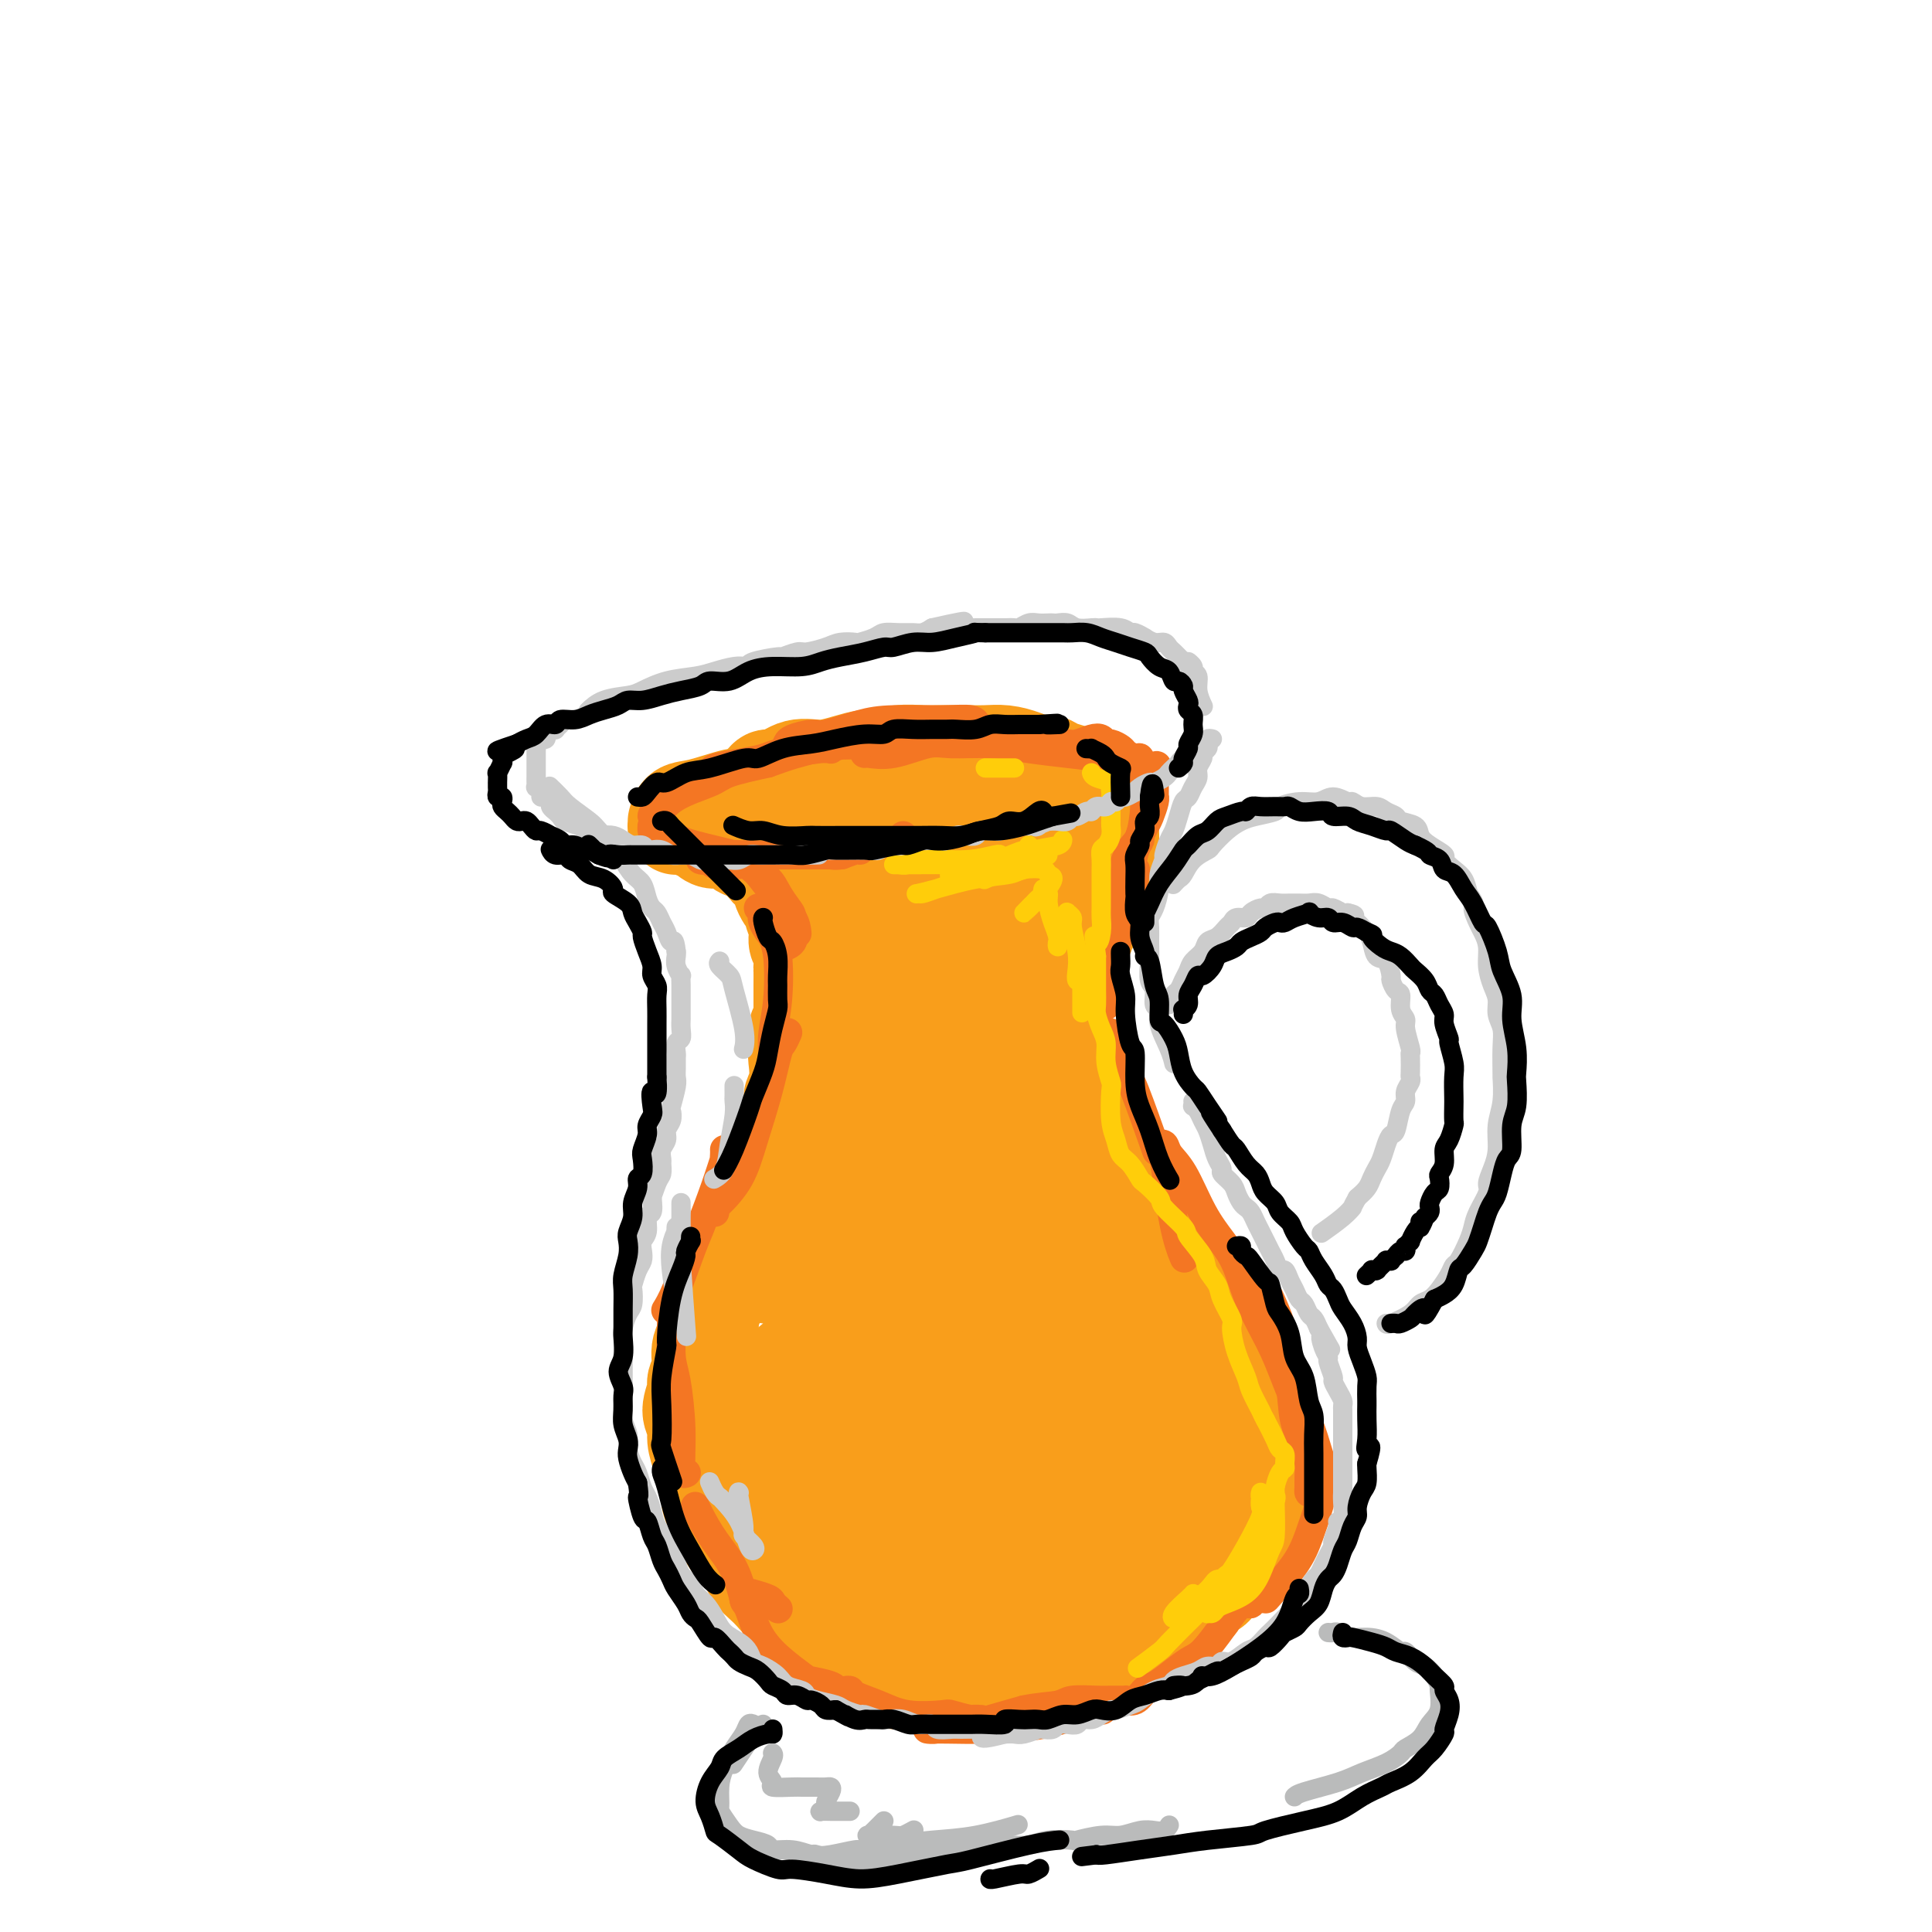 <svg viewBox='0 0 400 400' version='1.1' xmlns='http://www.w3.org/2000/svg' xmlns:xlink='http://www.w3.org/1999/xlink'><g fill='none' stroke='rgb(249,158,27)' stroke-width='20' stroke-linecap='round' stroke-linejoin='round'><path d='M158,162c-0.077,0.130 -0.153,0.260 0,0c0.153,-0.260 0.536,-0.909 1,-1c0.464,-0.091 1.010,0.378 2,0c0.990,-0.378 2.423,-1.603 4,-2c1.577,-0.397 3.299,0.033 5,0c1.701,-0.033 3.382,-0.531 5,-1c1.618,-0.469 3.173,-0.910 4,-1c0.827,-0.090 0.925,0.172 2,0c1.075,-0.172 3.127,-0.778 5,-1c1.873,-0.222 3.568,-0.059 5,0c1.432,0.059 2.602,0.015 4,0c1.398,-0.015 3.024,-0.001 4,0c0.976,0.001 1.301,-0.010 2,0c0.699,0.010 1.773,0.040 3,0c1.227,-0.040 2.607,-0.151 4,0c1.393,0.151 2.800,0.565 4,1c1.200,0.435 2.194,0.890 3,1c0.806,0.110 1.424,-0.125 2,0c0.576,0.125 1.110,0.610 2,1c0.890,0.390 2.136,0.685 3,1c0.864,0.315 1.344,0.651 2,1c0.656,0.349 1.486,0.712 2,1c0.514,0.288 0.712,0.499 1,1c0.288,0.501 0.666,1.290 1,2c0.334,0.710 0.626,1.341 1,2c0.374,0.659 0.832,1.345 1,2c0.168,0.655 0.045,1.279 0,2c-0.045,0.721 -0.012,1.540 0,2c0.012,0.460 0.003,0.560 0,1c-0.003,0.440 -0.002,1.220 0,2'/><path d='M230,176c0.679,2.511 0.378,1.790 0,2c-0.378,0.210 -0.832,1.352 -1,2c-0.168,0.648 -0.049,0.804 0,1c0.049,0.196 0.028,0.434 0,1c-0.028,0.566 -0.064,1.461 0,2c0.064,0.539 0.228,0.721 0,1c-0.228,0.279 -0.848,0.656 -1,1c-0.152,0.344 0.166,0.656 0,1c-0.166,0.344 -0.814,0.721 -1,1c-0.186,0.279 0.091,0.459 0,1c-0.091,0.541 -0.550,1.443 -1,2c-0.450,0.557 -0.890,0.768 -1,1c-0.110,0.232 0.111,0.486 0,1c-0.111,0.514 -0.554,1.288 -1,2c-0.446,0.712 -0.894,1.360 -1,2c-0.106,0.640 0.130,1.270 0,2c-0.130,0.730 -0.627,1.560 -1,2c-0.373,0.440 -0.622,0.489 -1,1c-0.378,0.511 -0.886,1.485 -1,2c-0.114,0.515 0.166,0.571 0,1c-0.166,0.429 -0.776,1.232 -1,2c-0.224,0.768 -0.060,1.500 0,2c0.060,0.500 0.016,0.768 0,1c-0.016,0.232 -0.004,0.427 0,1c0.004,0.573 0.000,1.522 0,2c-0.000,0.478 0.004,0.484 0,1c-0.004,0.516 -0.015,1.542 0,2c0.015,0.458 0.056,0.350 0,1c-0.056,0.650 -0.207,2.060 0,3c0.207,0.940 0.774,1.412 1,2c0.226,0.588 0.113,1.294 0,2'/><path d='M220,224c0.399,2.960 0.895,2.861 1,3c0.105,0.139 -0.183,0.516 0,1c0.183,0.484 0.837,1.074 1,2c0.163,0.926 -0.164,2.187 0,3c0.164,0.813 0.818,1.176 1,2c0.182,0.824 -0.107,2.107 0,3c0.107,0.893 0.611,1.394 1,2c0.389,0.606 0.663,1.317 1,2c0.337,0.683 0.738,1.338 1,2c0.262,0.662 0.385,1.333 1,2c0.615,0.667 1.723,1.332 2,2c0.277,0.668 -0.276,1.339 0,2c0.276,0.661 1.379,1.313 2,2c0.621,0.687 0.758,1.411 1,2c0.242,0.589 0.590,1.045 1,2c0.410,0.955 0.883,2.409 1,3c0.117,0.591 -0.123,0.319 0,1c0.123,0.681 0.611,2.314 1,3c0.389,0.686 0.681,0.424 1,1c0.319,0.576 0.664,1.989 1,3c0.336,1.011 0.663,1.622 1,2c0.337,0.378 0.683,0.525 1,1c0.317,0.475 0.606,1.278 1,2c0.394,0.722 0.893,1.361 1,2c0.107,0.639 -0.178,1.277 0,2c0.178,0.723 0.817,1.530 1,2c0.183,0.470 -0.092,0.601 0,1c0.092,0.399 0.550,1.066 1,2c0.450,0.934 0.890,2.136 1,3c0.110,0.864 -0.112,1.390 0,2c0.112,0.610 0.556,1.305 1,2'/><path d='M245,288c3.863,10.424 1.021,4.485 0,3c-1.021,-1.485 -0.221,1.484 0,3c0.221,1.516 -0.136,1.580 0,2c0.136,0.420 0.764,1.198 1,2c0.236,0.802 0.078,1.628 0,2c-0.078,0.372 -0.078,0.288 0,1c0.078,0.712 0.232,2.218 0,3c-0.232,0.782 -0.851,0.838 -1,1c-0.149,0.162 0.171,0.429 0,1c-0.171,0.571 -0.835,1.447 -1,2c-0.165,0.553 0.167,0.782 0,1c-0.167,0.218 -0.833,0.425 -1,1c-0.167,0.575 0.163,1.519 0,2c-0.163,0.481 -0.821,0.500 -1,1c-0.179,0.500 0.120,1.483 0,2c-0.120,0.517 -0.659,0.570 -1,1c-0.341,0.430 -0.483,1.239 -1,2c-0.517,0.761 -1.408,1.474 -2,2c-0.592,0.526 -0.883,0.865 -1,1c-0.117,0.135 -0.058,0.068 0,0'/><path d='M220,224c0.049,0.497 0.097,0.995 0,1c-0.097,0.005 -0.340,-0.482 0,0c0.340,0.482 1.261,1.932 2,3c0.739,1.068 1.295,1.754 2,3c0.705,1.246 1.558,3.050 2,4c0.442,0.950 0.474,1.044 1,2c0.526,0.956 1.545,2.775 2,4c0.455,1.225 0.344,1.857 1,3c0.656,1.143 2.077,2.799 3,4c0.923,1.201 1.349,1.949 2,3c0.651,1.051 1.529,2.406 2,3c0.471,0.594 0.536,0.428 1,1c0.464,0.572 1.327,1.881 2,3c0.673,1.119 1.155,2.048 2,3c0.845,0.952 2.051,1.927 3,3c0.949,1.073 1.641,2.245 2,3c0.359,0.755 0.386,1.093 1,2c0.614,0.907 1.814,2.382 3,4c1.186,1.618 2.359,3.380 3,5c0.641,1.620 0.749,3.097 1,4c0.251,0.903 0.645,1.233 1,2c0.355,0.767 0.669,1.971 1,3c0.331,1.029 0.677,1.883 1,3c0.323,1.117 0.623,2.497 1,4c0.377,1.503 0.830,3.129 1,4c0.170,0.871 0.056,0.986 0,2c-0.056,1.014 -0.053,2.927 0,4c0.053,1.073 0.158,1.307 0,2c-0.158,0.693 -0.579,1.847 -1,3'/><path d='M259,309c-0.318,2.205 -0.613,2.219 -1,3c-0.387,0.781 -0.865,2.330 -1,3c-0.135,0.670 0.072,0.459 0,1c-0.072,0.541 -0.424,1.832 -1,3c-0.576,1.168 -1.375,2.214 -2,3c-0.625,0.786 -1.077,1.312 -2,2c-0.923,0.688 -2.316,1.537 -3,2c-0.684,0.463 -0.659,0.539 -1,1c-0.341,0.461 -1.048,1.306 -2,2c-0.952,0.694 -2.149,1.236 -3,2c-0.851,0.764 -1.357,1.749 -2,2c-0.643,0.251 -1.425,-0.231 -2,0c-0.575,0.231 -0.945,1.176 -2,2c-1.055,0.824 -2.796,1.526 -4,2c-1.204,0.474 -1.872,0.718 -3,1c-1.128,0.282 -2.716,0.601 -4,1c-1.284,0.399 -2.263,0.877 -3,1c-0.737,0.123 -1.231,-0.111 -2,0c-0.769,0.111 -1.811,0.565 -3,1c-1.189,0.435 -2.524,0.849 -4,1c-1.476,0.151 -3.092,0.040 -4,0c-0.908,-0.040 -1.107,-0.007 -2,0c-0.893,0.007 -2.480,-0.012 -4,0c-1.520,0.012 -2.974,0.056 -4,0c-1.026,-0.056 -1.625,-0.210 -3,0c-1.375,0.210 -3.526,0.785 -5,1c-1.474,0.215 -2.271,0.072 -3,0c-0.729,-0.072 -1.391,-0.071 -2,0c-0.609,0.071 -1.164,0.211 -2,0c-0.836,-0.211 -1.953,-0.775 -3,-1c-1.047,-0.225 -2.023,-0.113 -3,0'/><path d='M179,342c-6.072,-0.174 -3.753,-0.609 -3,-1c0.753,-0.391 -0.060,-0.739 -1,-1c-0.940,-0.261 -2.008,-0.435 -3,-1c-0.992,-0.565 -1.908,-1.520 -3,-2c-1.092,-0.480 -2.361,-0.485 -3,-1c-0.639,-0.515 -0.647,-1.542 -1,-2c-0.353,-0.458 -1.049,-0.348 -2,-1c-0.951,-0.652 -2.156,-2.066 -3,-3c-0.844,-0.934 -1.329,-1.390 -2,-2c-0.671,-0.610 -1.530,-1.376 -2,-2c-0.470,-0.624 -0.550,-1.105 -1,-2c-0.450,-0.895 -1.268,-2.203 -2,-3c-0.732,-0.797 -1.376,-1.083 -2,-2c-0.624,-0.917 -1.228,-2.464 -2,-4c-0.772,-1.536 -1.714,-3.061 -2,-4c-0.286,-0.939 0.082,-1.290 0,-2c-0.082,-0.710 -0.615,-1.777 -1,-3c-0.385,-1.223 -0.621,-2.600 -1,-4c-0.379,-1.400 -0.901,-2.821 -1,-4c-0.099,-1.179 0.227,-2.114 0,-3c-0.227,-0.886 -1.005,-1.723 -1,-3c0.005,-1.277 0.794,-2.994 1,-4c0.206,-1.006 -0.171,-1.303 0,-2c0.171,-0.697 0.889,-1.796 1,-3c0.111,-1.204 -0.385,-2.513 0,-4c0.385,-1.487 1.651,-3.154 2,-4c0.349,-0.846 -0.219,-0.873 0,-2c0.219,-1.127 1.224,-3.354 2,-5c0.776,-1.646 1.324,-2.713 2,-4c0.676,-1.287 1.479,-2.796 2,-4c0.521,-1.204 0.761,-2.102 1,-3'/><path d='M154,257c1.876,-5.890 1.067,-3.115 1,-3c-0.067,0.115 0.608,-2.431 1,-4c0.392,-1.569 0.500,-2.163 1,-3c0.500,-0.837 1.391,-1.918 2,-3c0.609,-1.082 0.936,-2.165 1,-3c0.064,-0.835 -0.137,-1.422 0,-2c0.137,-0.578 0.610,-1.148 1,-2c0.390,-0.852 0.697,-1.987 1,-3c0.303,-1.013 0.603,-1.903 1,-3c0.397,-1.097 0.890,-2.402 1,-3c0.110,-0.598 -0.163,-0.490 0,-1c0.163,-0.510 0.762,-1.639 1,-3c0.238,-1.361 0.116,-2.954 0,-4c-0.116,-1.046 -0.227,-1.543 0,-3c0.227,-1.457 0.793,-3.873 1,-5c0.207,-1.127 0.056,-0.964 0,-1c-0.056,-0.036 -0.015,-0.270 0,-1c0.015,-0.730 0.005,-1.957 0,-3c-0.005,-1.043 -0.005,-1.903 0,-3c0.005,-1.097 0.017,-2.432 0,-3c-0.017,-0.568 -0.061,-0.370 0,-1c0.061,-0.630 0.229,-2.090 0,-3c-0.229,-0.910 -0.853,-1.272 -1,-2c-0.147,-0.728 0.182,-1.823 0,-3c-0.182,-1.177 -0.877,-2.435 -1,-3c-0.123,-0.565 0.326,-0.436 0,-1c-0.326,-0.564 -1.428,-1.821 -2,-3c-0.572,-1.179 -0.616,-2.279 -1,-3c-0.384,-0.721 -1.110,-1.063 -2,-2c-0.890,-0.937 -1.945,-2.468 -3,-4'/><path d='M156,176c-1.704,-2.351 -1.465,-0.228 -2,0c-0.535,0.228 -1.844,-1.441 -3,-2c-1.156,-0.559 -2.159,-0.010 -3,0c-0.841,0.010 -1.520,-0.519 -2,-1c-0.480,-0.481 -0.759,-0.913 -1,-1c-0.241,-0.087 -0.443,0.173 -1,0c-0.557,-0.173 -1.470,-0.777 -2,-1c-0.530,-0.223 -0.678,-0.064 -1,0c-0.322,0.064 -0.819,0.033 -1,0c-0.181,-0.033 -0.047,-0.069 0,0c0.047,0.069 0.007,0.241 0,0c-0.007,-0.241 0.019,-0.895 0,-1c-0.019,-0.105 -0.083,0.341 0,0c0.083,-0.341 0.313,-1.467 1,-2c0.687,-0.533 1.832,-0.472 4,-1c2.168,-0.528 5.358,-1.644 7,-2c1.642,-0.356 1.735,0.048 3,0c1.265,-0.048 3.701,-0.549 6,-1c2.299,-0.451 4.460,-0.852 7,-1c2.540,-0.148 5.458,-0.043 7,0c1.542,0.043 1.709,0.025 3,0c1.291,-0.025 3.706,-0.055 6,0c2.294,0.055 4.466,0.197 6,0c1.534,-0.197 2.431,-0.732 4,-1c1.569,-0.268 3.811,-0.269 5,0c1.189,0.269 1.327,0.807 2,1c0.673,0.193 1.881,0.041 3,0c1.119,-0.041 2.147,0.027 3,0c0.853,-0.027 1.529,-0.151 1,0c-0.529,0.151 -2.265,0.575 -4,1'/><path d='M204,164c-1.561,0.335 -3.965,0.672 -7,1c-3.035,0.328 -6.702,0.649 -10,1c-3.298,0.351 -6.228,0.734 -8,1c-1.772,0.266 -2.385,0.415 -4,1c-1.615,0.585 -4.232,1.607 -6,2c-1.768,0.393 -2.686,0.159 -3,0c-0.314,-0.159 -0.024,-0.242 0,0c0.024,0.242 -0.220,0.808 0,1c0.220,0.192 0.902,0.009 3,0c2.098,-0.009 5.610,0.155 9,0c3.390,-0.155 6.656,-0.630 10,-1c3.344,-0.370 6.766,-0.635 10,-1c3.234,-0.365 6.282,-0.830 8,-1c1.718,-0.170 2.107,-0.046 3,0c0.893,0.046 2.291,0.014 3,0c0.709,-0.014 0.731,-0.009 1,0c0.269,0.009 0.786,0.022 -1,1c-1.786,0.978 -5.877,2.921 -8,4c-2.123,1.079 -2.280,1.294 -5,2c-2.720,0.706 -8.003,1.902 -12,3c-3.997,1.098 -6.709,2.099 -9,3c-2.291,0.901 -4.163,1.703 -5,2c-0.837,0.297 -0.641,0.091 -1,0c-0.359,-0.091 -1.273,-0.067 -1,0c0.273,0.067 1.734,0.176 5,0c3.266,-0.176 8.336,-0.635 13,-1c4.664,-0.365 8.921,-0.634 13,-1c4.079,-0.366 7.980,-0.830 10,-1c2.020,-0.170 2.159,-0.046 3,0c0.841,0.046 2.383,0.013 3,0c0.617,-0.013 0.308,-0.007 0,0'/><path d='M218,180c6.948,-0.293 1.819,0.473 -3,2c-4.819,1.527 -9.327,3.814 -12,5c-2.673,1.186 -3.511,1.270 -7,2c-3.489,0.730 -9.630,2.104 -14,3c-4.370,0.896 -6.970,1.314 -9,2c-2.030,0.686 -3.491,1.641 -4,2c-0.509,0.359 -0.067,0.120 0,0c0.067,-0.120 -0.241,-0.123 1,0c1.241,0.123 4.030,0.373 8,0c3.970,-0.373 9.119,-1.369 13,-2c3.881,-0.631 6.492,-0.897 9,-1c2.508,-0.103 4.913,-0.043 6,0c1.087,0.043 0.855,0.067 1,0c0.145,-0.067 0.666,-0.227 1,0c0.334,0.227 0.481,0.841 -1,2c-1.481,1.159 -4.589,2.864 -9,5c-4.411,2.136 -10.124,4.702 -13,6c-2.876,1.298 -2.913,1.329 -5,2c-2.087,0.671 -6.222,1.981 -9,3c-2.778,1.019 -4.198,1.745 -5,2c-0.802,0.255 -0.986,0.037 -1,0c-0.014,-0.037 0.141,0.105 1,0c0.859,-0.105 2.423,-0.459 5,-1c2.577,-0.541 6.168,-1.270 10,-2c3.832,-0.730 7.904,-1.461 11,-2c3.096,-0.539 5.215,-0.887 7,-1c1.785,-0.113 3.235,0.008 4,0c0.765,-0.008 0.844,-0.147 1,0c0.156,0.147 0.388,0.578 0,1c-0.388,0.422 -1.397,0.835 -4,2c-2.603,1.165 -6.802,3.083 -11,5'/><path d='M189,215c-4.030,2.354 -7.107,4.238 -9,5c-1.893,0.762 -2.604,0.402 -4,1c-1.396,0.598 -3.478,2.155 -5,3c-1.522,0.845 -2.484,0.977 -3,1c-0.516,0.023 -0.587,-0.063 0,0c0.587,0.063 1.833,0.276 3,0c1.167,-0.276 2.257,-1.042 5,-2c2.743,-0.958 7.139,-2.110 11,-3c3.861,-0.890 7.187,-1.520 10,-2c2.813,-0.480 5.111,-0.811 7,-1c1.889,-0.189 3.368,-0.237 4,0c0.632,0.237 0.418,0.760 1,1c0.582,0.240 1.960,0.199 0,2c-1.960,1.801 -7.256,5.444 -10,7c-2.744,1.556 -2.934,1.023 -6,2c-3.066,0.977 -9.009,3.463 -12,5c-2.991,1.537 -3.032,2.126 -5,3c-1.968,0.874 -5.865,2.033 -8,3c-2.135,0.967 -2.509,1.743 -3,2c-0.491,0.257 -1.099,-0.003 -1,0c0.099,0.003 0.904,0.271 2,0c1.096,-0.271 2.482,-1.081 5,-2c2.518,-0.919 6.169,-1.946 10,-3c3.831,-1.054 7.843,-2.134 11,-3c3.157,-0.866 5.460,-1.518 8,-2c2.540,-0.482 5.319,-0.795 7,-1c1.681,-0.205 2.265,-0.301 3,0c0.735,0.301 1.620,0.998 2,1c0.380,0.002 0.256,-0.692 0,0c-0.256,0.692 -0.645,2.769 -3,5c-2.355,2.231 -6.678,4.615 -11,7'/><path d='M198,244c-2.423,1.710 -2.979,2.486 -6,4c-3.021,1.514 -8.507,3.765 -13,6c-4.493,2.235 -7.992,4.455 -11,6c-3.008,1.545 -5.524,2.415 -7,3c-1.476,0.585 -1.913,0.885 -2,1c-0.087,0.115 0.178,0.044 0,0c-0.178,-0.044 -0.797,-0.061 1,-1c1.797,-0.939 6.009,-2.801 11,-5c4.991,-2.199 10.761,-4.734 14,-6c3.239,-1.266 3.949,-1.263 7,-2c3.051,-0.737 8.445,-2.215 13,-3c4.555,-0.785 8.270,-0.876 11,-1c2.730,-0.124 4.475,-0.279 6,0c1.525,0.279 2.832,0.992 3,2c0.168,1.008 -0.801,2.312 -1,3c-0.199,0.688 0.373,0.760 -2,3c-2.373,2.240 -7.690,6.647 -13,10c-5.310,3.353 -10.612,5.654 -16,8c-5.388,2.346 -10.860,4.739 -14,6c-3.140,1.261 -3.948,1.389 -6,2c-2.052,0.611 -5.349,1.705 -7,2c-1.651,0.295 -1.655,-0.208 -2,0c-0.345,0.208 -1.032,1.128 1,0c2.032,-1.128 6.783,-4.303 12,-7c5.217,-2.697 10.899,-4.915 14,-6c3.101,-1.085 3.619,-1.035 7,-2c3.381,-0.965 9.624,-2.944 14,-4c4.376,-1.056 6.884,-1.190 9,-1c2.116,0.190 3.839,0.705 5,1c1.161,0.295 1.760,0.370 2,1c0.240,0.630 0.120,1.815 0,3'/><path d='M228,267c-0.561,1.909 -2.964,4.681 -7,8c-4.036,3.319 -9.706,7.184 -15,10c-5.294,2.816 -10.211,4.582 -16,7c-5.789,2.418 -12.449,5.488 -16,7c-3.551,1.512 -3.992,1.467 -6,2c-2.008,0.533 -5.582,1.645 -7,2c-1.418,0.355 -0.680,-0.046 -1,0c-0.320,0.046 -1.699,0.538 1,-2c2.699,-2.538 9.477,-8.108 13,-11c3.523,-2.892 3.791,-3.108 7,-5c3.209,-1.892 9.358,-5.460 15,-8c5.642,-2.540 10.775,-4.053 15,-5c4.225,-0.947 7.541,-1.328 11,-1c3.459,0.328 7.062,1.365 9,2c1.938,0.635 2.211,0.869 3,2c0.789,1.131 2.093,3.158 2,6c-0.093,2.842 -1.584,6.499 -4,10c-2.416,3.501 -5.759,6.846 -11,10c-5.241,3.154 -12.381,6.117 -16,8c-3.619,1.883 -3.717,2.688 -7,4c-3.283,1.312 -9.753,3.133 -14,4c-4.247,0.867 -6.273,0.782 -8,1c-1.727,0.218 -3.155,0.739 -3,-1c0.155,-1.739 1.893,-5.737 3,-8c1.107,-2.263 1.585,-2.790 5,-5c3.415,-2.210 9.769,-6.103 17,-9c7.231,-2.897 15.338,-4.798 22,-6c6.662,-1.202 11.878,-1.704 17,-1c5.122,0.704 10.148,2.612 13,4c2.852,1.388 3.529,2.254 5,4c1.471,1.746 3.735,4.373 6,7'/><path d='M261,303c0.496,4.673 -3.763,10.854 -6,14c-2.237,3.146 -2.453,3.256 -6,5c-3.547,1.744 -10.424,5.121 -18,7c-7.576,1.879 -15.851,2.258 -20,3c-4.149,0.742 -4.173,1.846 -9,1c-4.827,-0.846 -14.458,-3.640 -19,-5c-4.542,-1.360 -3.995,-1.284 -4,-3c-0.005,-1.716 -0.561,-5.223 -1,-7c-0.439,-1.777 -0.761,-1.825 1,-4c1.761,-2.175 5.604,-6.476 10,-9c4.396,-2.524 9.346,-3.272 14,-4c4.654,-0.728 9.013,-1.435 15,0c5.987,1.435 13.601,5.012 17,7c3.399,1.988 2.584,2.385 3,3c0.416,0.615 2.065,1.447 3,3c0.935,1.553 1.157,3.827 1,6c-0.157,2.173 -0.693,4.246 -4,6c-3.307,1.754 -9.383,3.191 -13,4c-3.617,0.809 -4.773,0.991 -9,1c-4.227,0.009 -11.525,-0.156 -18,-1c-6.475,-0.844 -12.127,-2.366 -17,-5c-4.873,-2.634 -8.967,-6.379 -11,-8c-2.033,-1.621 -2.006,-1.119 -3,-3c-0.994,-1.881 -3.009,-6.144 -3,-10c0.009,-3.856 2.043,-7.304 4,-10c1.957,-2.696 3.837,-4.639 7,-6c3.163,-1.361 7.607,-2.141 12,-2c4.393,0.141 8.734,1.203 11,2c2.266,0.797 2.456,1.330 4,3c1.544,1.670 4.441,4.477 6,7c1.559,2.523 1.779,4.761 2,7'/><path d='M210,305c1.000,3.417 -0.500,4.959 -3,7c-2.500,2.041 -6.000,4.579 -8,6c-2.000,1.421 -2.500,1.724 -5,2c-2.500,0.276 -7.001,0.526 -11,0c-3.999,-0.526 -7.496,-1.829 -10,-3c-2.504,-1.171 -4.013,-2.209 -5,-4c-0.987,-1.791 -1.451,-4.335 -2,-6c-0.549,-1.665 -1.183,-2.453 0,-5c1.183,-2.547 4.185,-6.855 7,-10c2.815,-3.145 5.445,-5.127 9,-6c3.555,-0.873 8.034,-0.636 10,-1c1.966,-0.364 1.417,-1.329 3,0c1.583,1.329 5.296,4.952 7,7c1.704,2.048 1.397,2.521 1,4c-0.397,1.479 -0.885,3.964 -2,6c-1.115,2.036 -2.857,3.621 -6,5c-3.143,1.379 -7.686,2.550 -10,3c-2.314,0.450 -2.400,0.178 -4,0c-1.600,-0.178 -4.716,-0.262 -7,-1c-2.284,-0.738 -3.737,-2.129 -5,-3c-1.263,-0.871 -2.338,-1.221 -2,-3c0.338,-1.779 2.088,-4.987 3,-7c0.912,-2.013 0.986,-2.831 3,-4c2.014,-1.169 5.968,-2.689 10,-3c4.032,-0.311 8.141,0.588 13,2c4.859,1.412 10.469,3.336 15,6c4.531,2.664 7.985,6.067 10,8c2.015,1.933 2.592,2.394 4,4c1.408,1.606 3.648,4.355 5,6c1.352,1.645 1.815,2.184 1,3c-0.815,0.816 -2.907,1.908 -5,3'/><path d='M226,321c-3.886,1.175 -11.100,2.614 -15,3c-3.900,0.386 -4.486,-0.281 -8,-1c-3.514,-0.719 -9.958,-1.489 -15,-3c-5.042,-1.511 -8.684,-3.764 -12,-6c-3.316,-2.236 -6.308,-4.454 -8,-6c-1.692,-1.546 -2.083,-2.420 -3,-4c-0.917,-1.580 -2.358,-3.866 -3,-6c-0.642,-2.134 -0.485,-4.117 0,-6c0.485,-1.883 1.300,-3.667 2,-5c0.700,-1.333 1.287,-2.214 2,-3c0.713,-0.786 1.553,-1.478 2,-2c0.447,-0.522 0.502,-0.873 1,-1c0.498,-0.127 1.441,-0.030 2,0c0.559,0.030 0.734,-0.006 1,0c0.266,0.006 0.621,0.055 1,0c0.379,-0.055 0.781,-0.215 1,0c0.219,0.215 0.255,0.803 1,1c0.745,0.197 2.200,0.001 4,0c1.800,-0.001 3.946,0.192 5,0c1.054,-0.192 1.015,-0.769 1,-1c-0.015,-0.231 -0.008,-0.115 0,0'/><path d='M245,322c0.009,-0.067 0.018,-0.134 0,0c-0.018,0.134 -0.061,0.470 0,1c0.061,0.530 0.228,1.255 0,2c-0.228,0.745 -0.850,1.509 -1,2c-0.150,0.491 0.171,0.710 0,1c-0.171,0.290 -0.833,0.651 -1,1c-0.167,0.349 0.163,0.686 0,1c-0.163,0.314 -0.818,0.606 -1,1c-0.182,0.394 0.109,0.890 0,1c-0.109,0.110 -0.618,-0.167 -1,0c-0.382,0.167 -0.639,0.777 -1,1c-0.361,0.223 -0.828,0.060 -1,0c-0.172,-0.060 -0.049,-0.017 0,0c0.049,0.017 0.025,0.009 0,0'/><path d='M262,307c-0.002,-0.057 -0.005,-0.115 0,0c0.005,0.115 0.016,0.401 0,1c-0.016,0.599 -0.061,1.511 0,2c0.061,0.489 0.227,0.553 0,1c-0.227,0.447 -0.849,1.275 -1,2c-0.151,0.725 0.168,1.345 0,2c-0.168,0.655 -0.822,1.345 -1,2c-0.178,0.655 0.121,1.275 0,2c-0.121,0.725 -0.662,1.556 -1,2c-0.338,0.444 -0.472,0.500 -1,1c-0.528,0.500 -1.451,1.443 -2,2c-0.549,0.557 -0.723,0.727 -1,1c-0.277,0.273 -0.655,0.651 -1,1c-0.345,0.349 -0.657,0.671 -1,1c-0.343,0.329 -0.717,0.665 -1,1c-0.283,0.335 -0.476,0.668 -1,1c-0.524,0.332 -1.378,0.663 -2,1c-0.622,0.337 -1.012,0.682 -1,1c0.012,0.318 0.424,0.610 0,1c-0.424,0.390 -1.686,0.878 -2,1c-0.314,0.122 0.319,-0.122 0,0c-0.319,0.122 -1.590,0.611 -2,1c-0.410,0.389 0.041,0.678 0,1c-0.041,0.322 -0.575,0.677 -1,1c-0.425,0.323 -0.743,0.612 -1,1c-0.257,0.388 -0.454,0.874 -1,1c-0.546,0.126 -1.442,-0.107 -2,0c-0.558,0.107 -0.779,0.553 -1,1'/><path d='M238,339c-3.425,2.962 -1.486,1.367 -1,1c0.486,-0.367 -0.481,0.494 -1,1c-0.519,0.506 -0.590,0.656 -1,1c-0.410,0.344 -1.160,0.881 -2,1c-0.840,0.119 -1.772,-0.179 -2,0c-0.228,0.179 0.248,0.837 0,1c-0.248,0.163 -1.219,-0.167 -2,0c-0.781,0.167 -1.373,0.832 -2,1c-0.627,0.168 -1.288,-0.161 -2,0c-0.712,0.161 -1.475,0.814 -2,1c-0.525,0.186 -0.812,-0.094 -1,0c-0.188,0.094 -0.276,0.561 -1,1c-0.724,0.439 -2.084,0.850 -3,1c-0.916,0.150 -1.388,0.040 -2,0c-0.612,-0.040 -1.364,-0.011 -2,0c-0.636,0.011 -1.158,0.003 -2,0c-0.842,-0.003 -2.006,-0.001 -3,0c-0.994,0.001 -1.819,0.000 -3,0c-1.181,-0.000 -2.717,-0.000 -4,0c-1.283,0.000 -2.312,0.000 -3,0c-0.688,-0.000 -1.036,-0.000 -2,0c-0.964,0.000 -2.546,0.000 -4,0c-1.454,-0.000 -2.782,-0.000 -4,0c-1.218,0.000 -2.328,0.000 -3,0c-0.672,-0.000 -0.906,-0.000 -1,0c-0.094,0.000 -0.047,0.000 0,0'/></g>
<g fill='none' stroke='rgb(244,118,35)' stroke-width='6' stroke-linecap='round' stroke-linejoin='round'><path d='M143,162c-0.121,0.090 -0.243,0.180 0,0c0.243,-0.180 0.849,-0.629 2,-1c1.151,-0.371 2.847,-0.662 4,-1c1.153,-0.338 1.762,-0.721 3,-1c1.238,-0.279 3.106,-0.452 5,-1c1.894,-0.548 3.813,-1.471 6,-2c2.187,-0.529 4.641,-0.664 7,-1c2.359,-0.336 4.622,-0.875 6,-1c1.378,-0.125 1.872,0.163 3,0c1.128,-0.163 2.890,-0.776 5,-1c2.110,-0.224 4.568,-0.060 6,0c1.432,0.060 1.838,0.017 2,0c0.162,-0.017 0.081,-0.009 0,0'/><path d='M209,153c0.434,0.002 0.868,0.004 1,0c0.132,-0.004 -0.040,-0.015 0,0c0.040,0.015 0.290,0.056 1,0c0.710,-0.056 1.880,-0.210 3,0c1.120,0.210 2.190,0.785 3,1c0.810,0.215 1.358,0.071 2,0c0.642,-0.071 1.377,-0.067 2,0c0.623,0.067 1.136,0.199 2,0c0.864,-0.199 2.081,-0.730 3,-1c0.919,-0.270 1.541,-0.280 2,0c0.459,0.280 0.756,0.850 1,1c0.244,0.150 0.433,-0.119 1,0c0.567,0.119 1.510,0.628 2,1c0.490,0.372 0.527,0.609 1,1c0.473,0.391 1.380,0.937 2,1c0.620,0.063 0.951,-0.355 1,0c0.049,0.355 -0.185,1.485 0,2c0.185,0.515 0.790,0.415 1,1c0.210,0.585 0.026,1.855 0,3c-0.026,1.145 0.105,2.164 0,4c-0.105,1.836 -0.445,4.489 -1,6c-0.555,1.511 -1.324,1.879 -2,3c-0.676,1.121 -1.259,2.994 -2,5c-0.741,2.006 -1.640,4.145 -2,5c-0.360,0.855 -0.180,0.428 0,0'/><path d='M235,180c-0.026,0.025 -0.052,0.051 0,0c0.052,-0.051 0.182,-0.178 0,1c-0.182,1.178 -0.675,3.663 -1,5c-0.325,1.337 -0.483,1.528 -1,3c-0.517,1.472 -1.392,4.227 -2,7c-0.608,2.773 -0.947,5.566 -1,7c-0.053,1.434 0.182,1.511 0,2c-0.182,0.489 -0.781,1.392 -1,2c-0.219,0.608 -0.058,0.922 0,1c0.058,0.078 0.015,-0.079 0,0c-0.015,0.079 -0.001,0.394 0,0c0.001,-0.394 -0.012,-1.497 0,-2c0.012,-0.503 0.048,-0.405 0,-1c-0.048,-0.595 -0.182,-1.883 0,-4c0.182,-2.117 0.678,-5.064 1,-7c0.322,-1.936 0.468,-2.862 1,-5c0.532,-2.138 1.448,-5.489 2,-7c0.552,-1.511 0.739,-1.182 1,-2c0.261,-0.818 0.594,-2.784 1,-4c0.406,-1.216 0.883,-1.681 1,-2c0.117,-0.319 -0.126,-0.492 0,-1c0.126,-0.508 0.622,-1.351 1,-2c0.378,-0.649 0.637,-1.104 1,-2c0.363,-0.896 0.829,-2.232 1,-3c0.171,-0.768 0.046,-0.969 0,-1c-0.046,-0.031 -0.012,0.107 0,0c0.012,-0.107 0.004,-0.459 0,-1c-0.004,-0.541 -0.002,-1.270 0,-2'/><path d='M239,162c1.370,-6.930 -0.206,-1.755 -1,0c-0.794,1.755 -0.807,0.089 -1,-1c-0.193,-1.089 -0.566,-1.601 -2,-2c-1.434,-0.399 -3.931,-0.685 -5,-1c-1.069,-0.315 -0.712,-0.658 -2,-1c-1.288,-0.342 -4.221,-0.682 -7,-1c-2.779,-0.318 -5.403,-0.614 -8,-1c-2.597,-0.386 -5.165,-0.864 -8,-1c-2.835,-0.136 -5.937,0.069 -8,0c-2.063,-0.069 -3.089,-0.411 -5,0c-1.911,0.411 -4.708,1.574 -7,2c-2.292,0.426 -4.079,0.115 -5,0c-0.921,-0.115 -0.978,-0.033 -1,0c-0.022,0.033 -0.011,0.016 0,0'/><path d='M163,156c0.165,0.024 0.330,0.048 0,0c-0.330,-0.048 -1.157,-0.168 -2,0c-0.843,0.168 -1.704,0.625 -3,1c-1.296,0.375 -3.027,0.667 -5,1c-1.973,0.333 -4.187,0.705 -5,1c-0.813,0.295 -0.227,0.512 -1,1c-0.773,0.488 -2.907,1.248 -4,2c-1.093,0.752 -1.145,1.497 -2,2c-0.855,0.503 -2.513,0.764 -3,1c-0.487,0.236 0.195,0.446 0,1c-0.195,0.554 -1.269,1.453 -2,2c-0.731,0.547 -1.121,0.742 -1,1c0.121,0.258 0.753,0.580 1,1c0.247,0.420 0.111,0.938 0,1c-0.111,0.062 -0.195,-0.333 0,0c0.195,0.333 0.668,1.395 1,2c0.332,0.605 0.522,0.754 1,1c0.478,0.246 1.245,0.591 2,1c0.755,0.409 1.498,0.884 2,1c0.502,0.116 0.761,-0.126 2,0c1.239,0.126 3.456,0.621 5,1c1.544,0.379 2.416,0.640 3,1c0.584,0.360 0.881,0.817 1,1c0.119,0.183 0.059,0.091 0,0'/><path d='M150,179c0.096,0.008 0.192,0.016 0,0c-0.192,-0.016 -0.673,-0.056 -1,0c-0.327,0.056 -0.499,0.207 -1,0c-0.501,-0.207 -1.332,-0.774 -2,-1c-0.668,-0.226 -1.172,-0.113 -1,0c0.172,0.113 1.022,0.226 1,0c-0.022,-0.226 -0.915,-0.793 1,-1c1.915,-0.207 6.640,-0.056 9,0c2.360,0.056 2.356,0.015 4,0c1.644,-0.015 4.935,-0.004 7,0c2.065,0.004 2.902,0.001 4,0c1.098,-0.001 2.457,-0.000 3,0c0.543,0.000 0.272,0.000 0,0'/><path d='M169,176c0.231,0.007 0.462,0.013 1,0c0.538,-0.013 1.384,-0.046 2,0c0.616,0.046 1.002,0.170 2,0c0.998,-0.170 2.608,-0.633 5,-1c2.392,-0.367 5.567,-0.637 7,-1c1.433,-0.363 1.124,-0.818 1,-1c-0.124,-0.182 -0.062,-0.091 0,0'/><path d='M178,176c0.038,0.030 0.077,0.061 0,0c-0.077,-0.061 -0.268,-0.212 -1,0c-0.732,0.212 -2.005,0.788 -3,1c-0.995,0.212 -1.713,0.061 -2,0c-0.287,-0.061 -0.144,-0.030 0,0'/><path d='M156,180c0.091,0.012 0.182,0.025 1,1c0.818,0.975 2.363,2.913 3,4c0.637,1.087 0.367,1.322 1,2c0.633,0.678 2.171,1.798 3,3c0.829,1.202 0.951,2.486 1,3c0.049,0.514 0.024,0.257 0,0'/><path d='M157,188c0.408,-0.075 0.817,-0.151 1,0c0.183,0.151 0.142,0.528 0,1c-0.142,0.472 -0.384,1.038 0,2c0.384,0.962 1.395,2.320 2,3c0.605,0.680 0.804,0.684 1,1c0.196,0.316 0.390,0.945 1,1c0.610,0.055 1.635,-0.463 2,-1c0.365,-0.537 0.068,-1.092 0,-2c-0.068,-0.908 0.091,-2.168 0,-3c-0.091,-0.832 -0.433,-1.235 -1,-2c-0.567,-0.765 -1.358,-1.893 -2,-3c-0.642,-1.107 -1.136,-2.195 -2,-3c-0.864,-0.805 -2.097,-1.329 -3,-2c-0.903,-0.671 -1.477,-1.489 -2,-2c-0.523,-0.511 -0.995,-0.715 -2,-1c-1.005,-0.285 -2.545,-0.650 -4,-1c-1.455,-0.350 -2.827,-0.686 -4,-1c-1.173,-0.314 -2.146,-0.605 -3,-1c-0.854,-0.395 -1.588,-0.895 -2,-1c-0.412,-0.105 -0.503,0.183 -1,0c-0.497,-0.183 -1.400,-0.838 -2,-1c-0.600,-0.162 -0.898,0.168 -1,0c-0.102,-0.168 -0.007,-0.836 0,-1c0.007,-0.164 -0.074,0.174 0,0c0.074,-0.174 0.301,-0.862 1,-2c0.699,-1.138 1.868,-2.728 4,-4c2.132,-1.272 5.228,-2.227 7,-3c1.772,-0.773 2.221,-1.364 4,-2c1.779,-0.636 4.890,-1.318 8,-2'/><path d='M159,158c4.084,-1.475 4.792,-1.662 6,-2c1.208,-0.338 2.914,-0.827 4,-1c1.086,-0.173 1.553,-0.029 2,0c0.447,0.029 0.874,-0.056 1,0c0.126,0.056 -0.048,0.255 0,0c0.048,-0.255 0.317,-0.962 1,-1c0.683,-0.038 1.779,0.592 5,0c3.221,-0.592 8.568,-2.408 11,-3c2.432,-0.592 1.948,0.038 3,0c1.052,-0.038 3.641,-0.746 5,-1c1.359,-0.254 1.489,-0.054 2,0c0.511,0.054 1.404,-0.039 2,0c0.596,0.039 0.893,0.208 1,0c0.107,-0.208 0.022,-0.794 -1,-1c-1.022,-0.206 -2.981,-0.031 -6,0c-3.019,0.031 -7.096,-0.080 -10,0c-2.904,0.080 -4.634,0.351 -7,1c-2.366,0.649 -5.367,1.676 -7,2c-1.633,0.324 -1.899,-0.056 -3,0c-1.101,0.056 -3.037,0.548 -4,1c-0.963,0.452 -0.954,0.864 -1,1c-0.046,0.136 -0.148,-0.005 0,0c0.148,0.005 0.545,0.156 1,0c0.455,-0.156 0.969,-0.619 3,-1c2.031,-0.381 5.580,-0.680 9,-1c3.420,-0.320 6.710,-0.660 10,-1'/><path d='M186,151c5.276,-0.354 7.466,-0.239 10,0c2.534,0.239 5.413,0.603 7,1c1.587,0.397 1.882,0.828 2,1c0.118,0.172 0.059,0.086 0,0'/><path d='M160,191c0.028,0.257 0.056,0.515 0,1c-0.056,0.485 -0.197,1.198 0,2c0.197,0.802 0.732,1.693 1,4c0.268,2.307 0.268,6.030 0,9c-0.268,2.970 -0.804,5.188 -1,7c-0.196,1.812 -0.053,3.219 0,4c0.053,0.781 0.015,0.938 0,1c-0.015,0.062 -0.008,0.031 0,0'/><path d='M163,214c0.094,-0.213 0.188,-0.426 0,0c-0.188,0.426 -0.657,1.491 -1,2c-0.343,0.509 -0.561,0.462 -1,2c-0.439,1.538 -1.098,4.660 -2,8c-0.902,3.340 -2.045,6.899 -3,10c-0.955,3.101 -1.720,5.745 -3,8c-1.280,2.255 -3.075,4.120 -4,5c-0.925,0.880 -0.980,0.775 -1,1c-0.020,0.225 -0.006,0.778 0,1c0.006,0.222 0.003,0.111 0,0'/><path d='M150,238c0.011,0.276 0.021,0.552 0,1c-0.021,0.448 -0.074,1.067 0,1c0.074,-0.067 0.273,-0.818 0,0c-0.273,0.818 -1.019,3.207 -2,6c-0.981,2.793 -2.197,5.989 -3,8c-0.803,2.011 -1.195,2.838 -2,5c-0.805,2.162 -2.024,5.659 -3,8c-0.976,2.341 -1.707,3.526 -2,4c-0.293,0.474 -0.146,0.237 0,0'/><path d='M139,273c-0.006,-0.068 -0.012,-0.136 0,0c0.012,0.136 0.041,0.475 0,2c-0.041,1.525 -0.151,4.237 0,6c0.151,1.763 0.562,2.577 1,5c0.438,2.423 0.901,6.453 1,10c0.099,3.547 -0.166,6.609 0,8c0.166,1.391 0.762,1.112 1,1c0.238,-0.112 0.119,-0.056 0,0'/><path d='M144,312c-0.050,-0.111 -0.101,-0.221 0,0c0.101,0.221 0.353,0.775 1,2c0.647,1.225 1.689,3.122 3,5c1.311,1.878 2.891,3.736 4,6c1.109,2.264 1.745,4.932 2,6c0.255,1.068 0.127,0.534 0,0'/><path d='M161,333c0.106,0.091 0.212,0.181 0,0c-0.212,-0.181 -0.741,-0.634 -1,-1c-0.259,-0.366 -0.249,-0.644 -1,-1c-0.751,-0.356 -2.263,-0.788 -3,-1c-0.737,-0.212 -0.699,-0.203 -1,0c-0.301,0.203 -0.942,0.601 -1,1c-0.058,0.399 0.468,0.800 1,2c0.532,1.200 1.071,3.200 2,5c0.929,1.800 2.249,3.400 4,5c1.751,1.600 3.933,3.199 5,4c1.067,0.801 1.018,0.802 2,1c0.982,0.198 2.995,0.592 4,1c1.005,0.408 1.001,0.831 1,1c-0.001,0.169 -0.001,0.085 0,0'/><path d='M175,350c-0.114,0.018 -0.229,0.037 0,0c0.229,-0.037 0.801,-0.129 1,0c0.199,0.129 0.025,0.478 1,1c0.975,0.522 3.097,1.215 5,2c1.903,0.785 3.585,1.660 6,2c2.415,0.340 5.562,0.144 7,0c1.438,-0.144 1.166,-0.235 2,0c0.834,0.235 2.775,0.798 4,1c1.225,0.202 1.734,0.044 2,0c0.266,-0.044 0.287,0.027 0,0c-0.287,-0.027 -0.883,-0.151 -2,0c-1.117,0.151 -2.753,0.576 -4,1c-1.247,0.424 -2.103,0.846 -3,1c-0.897,0.154 -1.834,0.039 -2,0c-0.166,-0.039 0.440,-0.003 1,0c0.560,0.003 1.075,-0.027 3,0c1.925,0.027 5.261,0.112 9,0c3.739,-0.112 7.880,-0.422 11,-1c3.120,-0.578 5.219,-1.425 7,-2c1.781,-0.575 3.243,-0.880 4,-1c0.757,-0.120 0.810,-0.057 1,0c0.190,0.057 0.518,0.106 0,0c-0.518,-0.106 -1.882,-0.368 -4,0c-2.118,0.368 -4.990,1.367 -8,2c-3.010,0.633 -6.160,0.899 -8,1c-1.840,0.101 -2.372,0.035 -3,0c-0.628,-0.035 -1.354,-0.040 -2,0c-0.646,0.040 -1.212,0.126 -1,0c0.212,-0.126 1.204,-0.465 3,-1c1.796,-0.535 4.398,-1.268 7,-2'/><path d='M212,354c3.022,-0.630 5.578,-0.705 7,-1c1.422,-0.295 1.710,-0.812 3,-1c1.290,-0.188 3.581,-0.049 5,0c1.419,0.049 1.966,0.006 3,0c1.034,-0.006 2.556,0.024 3,0c0.444,-0.024 -0.188,-0.102 0,0c0.188,0.102 1.198,0.385 2,0c0.802,-0.385 1.396,-1.437 2,-2c0.604,-0.563 1.218,-0.635 2,-1c0.782,-0.365 1.732,-1.022 3,-2c1.268,-0.978 2.854,-2.276 4,-3c1.146,-0.724 1.852,-0.872 3,-2c1.148,-1.128 2.737,-3.234 4,-5c1.263,-1.766 2.199,-3.191 3,-4c0.801,-0.809 1.468,-1.001 2,-1c0.532,0.001 0.930,0.197 1,0c0.070,-0.197 -0.188,-0.785 0,-1c0.188,-0.215 0.820,-0.057 1,0c0.180,0.057 -0.093,0.011 0,0c0.093,-0.011 0.553,0.011 1,0c0.447,-0.011 0.883,-0.057 1,0c0.117,0.057 -0.084,0.215 1,-1c1.084,-1.215 3.453,-3.802 5,-6c1.547,-2.198 2.272,-4.005 3,-6c0.728,-1.995 1.460,-4.178 2,-6c0.540,-1.822 0.887,-3.282 1,-4c0.113,-0.718 -0.008,-0.693 0,-1c0.008,-0.307 0.145,-0.945 0,-1c-0.145,-0.055 -0.573,0.472 -1,1'/><path d='M273,307c0.608,-2.474 -0.373,-0.160 -1,1c-0.627,1.160 -0.902,1.164 -1,1c-0.098,-0.164 -0.019,-0.498 0,-1c0.019,-0.502 -0.021,-1.171 0,-2c0.021,-0.829 0.103,-1.816 0,-3c-0.103,-1.184 -0.390,-2.565 -1,-4c-0.610,-1.435 -1.544,-2.925 -2,-5c-0.456,-2.075 -0.434,-4.736 -1,-8c-0.566,-3.264 -1.719,-7.133 -2,-9c-0.281,-1.867 0.309,-1.733 0,-3c-0.309,-1.267 -1.517,-3.933 -2,-5c-0.483,-1.067 -0.242,-0.533 0,0'/><path d='M230,214c-0.311,-0.337 -0.622,-0.673 0,1c0.622,1.673 2.177,5.356 3,7c0.823,1.644 0.914,1.250 2,4c1.086,2.750 3.167,8.643 4,11c0.833,2.357 0.416,1.179 0,0'/><path d='M274,305c-0.017,-0.468 -0.034,-0.936 0,-1c0.034,-0.064 0.119,0.277 0,0c-0.119,-0.277 -0.442,-1.173 -1,-3c-0.558,-1.827 -1.349,-4.586 -2,-6c-0.651,-1.414 -1.160,-1.483 -2,-3c-0.840,-1.517 -2.009,-4.480 -3,-7c-0.991,-2.520 -1.804,-4.596 -3,-7c-1.196,-2.404 -2.774,-5.136 -4,-8c-1.226,-2.864 -2.101,-5.859 -3,-8c-0.899,-2.141 -1.823,-3.429 -3,-5c-1.177,-1.571 -2.606,-3.426 -4,-6c-1.394,-2.574 -2.751,-5.867 -4,-8c-1.249,-2.133 -2.388,-3.108 -3,-4c-0.612,-0.892 -0.698,-1.703 -1,-2c-0.302,-0.297 -0.822,-0.080 -1,0c-0.178,0.080 -0.016,0.022 0,0c0.016,-0.022 -0.115,-0.009 0,0c0.115,0.009 0.474,0.013 1,3c0.526,2.987 1.219,8.958 2,13c0.781,4.042 1.652,6.155 2,7c0.348,0.845 0.174,0.423 0,0'/></g>
<g fill='none' stroke='rgb(249,158,27)' stroke-width='4' stroke-linecap='round' stroke-linejoin='round'><path d='M243,309c0.008,0.000 0.016,0.000 0,0c-0.016,0.000 -0.056,0.000 -1,2c-0.944,2.000 -2.793,6.000 -4,8c-1.207,2.000 -1.774,2.000 -2,2c-0.226,0.000 -0.113,0.000 0,0'/></g>
<g fill='none' stroke='rgb(255,205,10)' stroke-width='4' stroke-linecap='round' stroke-linejoin='round'><path d='M247,330c0.022,-0.033 0.044,-0.066 0,0c-0.044,0.066 -0.153,0.229 -1,1c-0.847,0.771 -2.432,2.148 -3,3c-0.568,0.852 -0.118,1.179 0,1c0.118,-0.179 -0.095,-0.863 0,-1c0.095,-0.137 0.497,0.275 1,0c0.503,-0.275 1.105,-1.237 2,-2c0.895,-0.763 2.081,-1.328 3,-2c0.919,-0.672 1.570,-1.452 2,-2c0.430,-0.548 0.639,-0.865 1,-1c0.361,-0.135 0.876,-0.088 1,0c0.124,0.088 -0.141,0.216 0,0c0.141,-0.216 0.689,-0.778 1,-1c0.311,-0.222 0.385,-0.104 1,-1c0.615,-0.896 1.773,-2.805 3,-5c1.227,-2.195 2.524,-4.675 3,-6c0.476,-1.325 0.130,-1.494 0,-2c-0.130,-0.506 -0.045,-1.347 0,-2c0.045,-0.653 0.051,-1.117 0,-1c-0.051,0.117 -0.157,0.816 0,1c0.157,0.184 0.578,-0.147 1,0c0.422,0.147 0.844,0.770 1,1c0.156,0.230 0.044,0.066 0,0c-0.044,-0.066 -0.022,-0.033 0,0'/><path d='M263,311c1.619,-2.342 1.166,-0.696 1,0c-0.166,0.696 -0.044,0.442 0,0c0.044,-0.442 0.009,-1.071 0,-1c-0.009,0.071 0.006,0.843 0,1c-0.006,0.157 -0.034,-0.302 0,1c0.034,1.302 0.129,4.366 0,6c-0.129,1.634 -0.482,1.838 -1,3c-0.518,1.162 -1.199,3.282 -2,5c-0.801,1.718 -1.721,3.034 -3,4c-1.279,0.966 -2.917,1.580 -4,2c-1.083,0.420 -1.612,0.644 -2,1c-0.388,0.356 -0.636,0.843 -1,1c-0.364,0.157 -0.843,-0.015 -1,0c-0.157,0.015 0.009,0.219 0,0c-0.009,-0.219 -0.193,-0.859 0,-1c0.193,-0.141 0.762,0.218 1,0c0.238,-0.218 0.144,-1.011 1,-2c0.856,-0.989 2.663,-2.172 4,-4c1.337,-1.828 2.205,-4.300 3,-6c0.795,-1.700 1.519,-2.628 2,-4c0.481,-1.372 0.720,-3.187 1,-4c0.280,-0.813 0.601,-0.624 1,-1c0.399,-0.376 0.877,-1.318 1,-2c0.123,-0.682 -0.110,-1.104 0,-2c0.110,-0.896 0.562,-2.267 1,-3c0.438,-0.733 0.861,-0.828 1,-1c0.139,-0.172 -0.007,-0.422 0,-1c0.007,-0.578 0.167,-1.485 0,-2c-0.167,-0.515 -0.660,-0.639 -1,-1c-0.340,-0.361 -0.526,-0.960 -1,-2c-0.474,-1.040 -1.237,-2.520 -2,-4'/><path d='M262,294c-0.733,-1.326 -0.565,-1.140 -1,-2c-0.435,-0.860 -1.474,-2.767 -2,-4c-0.526,-1.233 -0.540,-1.793 -1,-3c-0.460,-1.207 -1.365,-3.060 -2,-5c-0.635,-1.940 -1.001,-3.965 -1,-5c0.001,-1.035 0.367,-1.080 0,-2c-0.367,-0.920 -1.469,-2.716 -2,-4c-0.531,-1.284 -0.492,-2.057 -1,-3c-0.508,-0.943 -1.562,-2.056 -2,-3c-0.438,-0.944 -0.258,-1.718 -1,-3c-0.742,-1.282 -2.406,-3.073 -3,-4c-0.594,-0.927 -0.119,-0.992 -1,-2c-0.881,-1.008 -3.117,-2.960 -4,-4c-0.883,-1.040 -0.411,-1.170 -1,-2c-0.589,-0.830 -2.237,-2.361 -3,-3c-0.763,-0.639 -0.639,-0.387 -1,-1c-0.361,-0.613 -1.207,-2.091 -2,-3c-0.793,-0.909 -1.532,-1.249 -2,-2c-0.468,-0.751 -0.665,-1.912 -1,-3c-0.335,-1.088 -0.807,-2.105 -1,-4c-0.193,-1.895 -0.107,-4.670 0,-6c0.107,-1.330 0.235,-1.214 0,-2c-0.235,-0.786 -0.834,-2.475 -1,-4c-0.166,-1.525 0.099,-2.887 0,-4c-0.099,-1.113 -0.562,-1.977 -1,-3c-0.438,-1.023 -0.849,-2.204 -1,-3c-0.151,-0.796 -0.040,-1.208 0,-2c0.040,-0.792 0.011,-1.965 0,-3c-0.011,-1.035 -0.003,-1.933 0,-3c0.003,-1.067 0.001,-2.305 0,-3c-0.001,-0.695 -0.000,-0.848 0,-1'/><path d='M227,198c-0.834,-6.942 -0.420,-3.797 0,-3c0.420,0.797 0.844,-0.753 1,-2c0.156,-1.247 0.042,-2.190 0,-3c-0.042,-0.810 -0.011,-1.487 0,-2c0.011,-0.513 0.003,-0.861 0,-1c-0.003,-0.139 -0.002,-0.069 0,-1c0.002,-0.931 0.003,-2.865 0,-4c-0.003,-1.135 -0.011,-1.473 0,-2c0.011,-0.527 0.041,-1.244 0,-2c-0.041,-0.756 -0.155,-1.550 0,-2c0.155,-0.450 0.577,-0.555 1,-1c0.423,-0.445 0.845,-1.232 1,-2c0.155,-0.768 0.041,-1.519 0,-2c-0.041,-0.481 -0.011,-0.692 0,-1c0.011,-0.308 0.003,-0.712 0,-1c-0.003,-0.288 -0.002,-0.458 0,-1c0.002,-0.542 0.003,-1.455 0,-2c-0.003,-0.545 -0.011,-0.723 0,-1c0.011,-0.277 0.041,-0.652 0,-1c-0.041,-0.348 -0.155,-0.668 0,-1c0.155,-0.332 0.578,-0.677 0,-1c-0.578,-0.323 -2.155,-0.626 -3,-1c-0.845,-0.374 -0.956,-0.821 -1,-1c-0.044,-0.179 -0.022,-0.089 0,0'/><path d='M210,159c0.036,0.000 0.071,0.000 0,0c-0.071,0.000 -0.250,0.000 -1,0c-0.750,0.000 -2.071,0.000 -3,0c-0.929,0.000 -1.464,0.000 -2,0'/><path d='M213,175c-0.003,0.467 -0.007,0.933 0,1c0.007,0.067 0.023,-0.266 -1,0c-1.023,0.266 -3.086,1.130 -5,2c-1.914,0.870 -3.680,1.747 -5,2c-1.320,0.253 -2.196,-0.117 -3,0c-0.804,0.117 -1.537,0.721 -2,1c-0.463,0.279 -0.655,0.234 0,0c0.655,-0.234 2.156,-0.655 3,-1c0.844,-0.345 1.029,-0.612 3,-1c1.971,-0.388 5.726,-0.896 8,-1c2.274,-0.104 3.066,0.195 4,0c0.934,-0.195 2.008,-0.886 2,-1c-0.008,-0.114 -1.099,0.348 -2,1c-0.901,0.652 -1.613,1.494 -3,2c-1.387,0.506 -3.450,0.675 -5,1c-1.550,0.325 -2.586,0.807 -3,1c-0.414,0.193 -0.207,0.096 0,0'/><path d='M220,174c0.014,-0.097 0.029,-0.194 0,0c-0.029,0.194 -0.100,0.679 -1,1c-0.900,0.321 -2.628,0.478 -5,1c-2.372,0.522 -5.388,1.408 -8,2c-2.612,0.592 -4.820,0.891 -6,1c-1.180,0.109 -1.333,0.029 -3,0c-1.667,-0.029 -4.848,-0.007 -7,0c-2.152,0.007 -3.276,-0.002 -4,0c-0.724,0.002 -1.049,0.016 -1,0c0.049,-0.016 0.472,-0.061 1,0c0.528,0.061 1.161,0.226 2,0c0.839,-0.226 1.885,-0.845 4,-1c2.115,-0.155 5.299,0.154 8,0c2.701,-0.154 4.920,-0.772 6,-1c1.080,-0.228 1.023,-0.065 1,0c-0.023,0.065 -0.011,0.033 0,0'/><path d='M205,180c0.178,-0.097 0.356,-0.194 0,0c-0.356,0.194 -1.247,0.679 -2,1c-0.753,0.321 -1.367,0.479 -3,1c-1.633,0.521 -4.285,1.406 -6,2c-1.715,0.594 -2.492,0.899 -3,1c-0.508,0.101 -0.746,-0.000 -1,0c-0.254,0.000 -0.523,0.102 0,0c0.523,-0.102 1.839,-0.406 4,-1c2.161,-0.594 5.166,-1.476 8,-2c2.834,-0.524 5.497,-0.689 7,-1c1.503,-0.311 1.847,-0.767 3,-1c1.153,-0.233 3.115,-0.241 4,0c0.885,0.241 0.694,0.733 1,1c0.306,0.267 1.111,0.311 1,1c-0.111,0.689 -1.137,2.024 -2,3c-0.863,0.976 -1.563,1.593 -2,2c-0.437,0.407 -0.612,0.603 -1,1c-0.388,0.397 -0.990,0.994 -1,1c-0.010,0.006 0.572,-0.578 1,-1c0.428,-0.422 0.702,-0.684 1,-1c0.298,-0.316 0.620,-0.688 1,-1c0.380,-0.312 0.819,-0.563 1,-1c0.181,-0.437 0.104,-1.061 0,-1c-0.104,0.061 -0.234,0.806 0,1c0.234,0.194 0.834,-0.164 1,0c0.166,0.164 -0.100,0.850 0,2c0.100,1.150 0.566,2.765 1,4c0.434,1.235 0.837,2.091 1,3c0.163,0.909 0.085,1.873 0,2c-0.085,0.127 -0.177,-0.581 0,-1c0.177,-0.419 0.622,-0.548 1,-1c0.378,-0.452 0.689,-1.226 1,-2'/><path d='M221,192c0.305,-0.705 0.067,-1.468 0,-2c-0.067,-0.532 0.038,-0.835 0,-1c-0.038,-0.165 -0.220,-0.193 0,0c0.220,0.193 0.843,0.605 1,1c0.157,0.395 -0.150,0.772 0,2c0.150,1.228 0.758,3.307 1,5c0.242,1.693 0.117,3.001 0,4c-0.117,0.999 -0.228,1.690 0,2c0.228,0.310 0.793,0.239 1,0c0.207,-0.239 0.055,-0.647 0,-1c-0.055,-0.353 -0.015,-0.650 0,-1c0.015,-0.350 0.004,-0.751 0,-1c-0.004,-0.249 -0.001,-0.345 0,0c0.001,0.345 0.000,1.131 0,3c-0.000,1.869 -0.000,4.820 0,6c0.000,1.180 0.000,0.590 0,0'/><path d='M255,328c-0.414,-0.008 -0.829,-0.015 -1,0c-0.171,0.015 -0.099,0.054 -1,1c-0.901,0.946 -2.775,2.801 -5,5c-2.225,2.199 -4.803,4.744 -6,6c-1.197,1.256 -1.015,1.223 -2,2c-0.985,0.777 -3.139,2.365 -4,3c-0.861,0.635 -0.431,0.318 0,0'/></g>
<g fill='none' stroke='rgb(204,204,204)' stroke-width='4' stroke-linecap='round' stroke-linejoin='round'><path d='M122,147c-0.205,0.200 -0.409,0.401 0,0c0.409,-0.401 1.432,-1.403 3,-2c1.568,-0.597 3.682,-0.790 5,-1c1.318,-0.210 1.841,-0.438 3,-1c1.159,-0.562 2.956,-1.457 5,-2c2.044,-0.543 4.337,-0.734 6,-1c1.663,-0.266 2.698,-0.607 4,-1c1.302,-0.393 2.871,-0.837 4,-1c1.129,-0.163 1.818,-0.046 2,0c0.182,0.046 -0.143,0.022 0,0c0.143,-0.022 0.754,-0.043 1,0c0.246,0.043 0.129,0.151 0,0c-0.129,-0.151 -0.269,-0.562 1,-1c1.269,-0.438 3.946,-0.905 5,-1c1.054,-0.095 0.483,0.181 1,0c0.517,-0.181 2.121,-0.819 3,-1c0.879,-0.181 1.031,0.096 2,0c0.969,-0.096 2.753,-0.564 4,-1c1.247,-0.436 1.957,-0.838 3,-1c1.043,-0.162 2.418,-0.082 3,0c0.582,0.082 0.372,0.165 1,0c0.628,-0.165 2.093,-0.579 3,-1c0.907,-0.421 1.254,-0.847 2,-1c0.746,-0.153 1.891,-0.031 3,0c1.109,0.031 2.183,-0.030 3,0c0.817,0.030 1.376,0.151 2,0c0.624,-0.151 1.312,-0.576 2,-1'/><path d='M193,130c11.588,-2.630 5.058,-0.705 3,0c-2.058,0.705 0.355,0.189 2,0c1.645,-0.189 2.524,-0.051 3,0c0.476,0.051 0.551,0.013 1,0c0.449,-0.013 1.271,-0.003 2,0c0.729,0.003 1.364,-0.003 2,0c0.636,0.003 1.272,0.015 2,0c0.728,-0.015 1.547,-0.057 2,0c0.453,0.057 0.541,0.211 1,0c0.459,-0.211 1.288,-0.788 2,-1c0.712,-0.212 1.307,-0.058 2,0c0.693,0.058 1.483,0.019 2,0c0.517,-0.019 0.762,-0.019 1,0c0.238,0.019 0.470,0.058 1,0c0.530,-0.058 1.358,-0.211 2,0c0.642,0.211 1.099,0.788 2,1c0.901,0.212 2.245,0.061 3,0c0.755,-0.061 0.922,-0.032 1,0c0.078,0.032 0.067,0.065 1,0c0.933,-0.065 2.809,-0.229 4,0c1.191,0.229 1.698,0.850 2,1c0.302,0.150 0.399,-0.171 1,0c0.601,0.171 1.705,0.833 2,1c0.295,0.167 -0.219,-0.163 0,0c0.219,0.163 1.172,0.817 2,1c0.828,0.183 1.531,-0.106 2,0c0.469,0.106 0.703,0.606 1,1c0.297,0.394 0.657,0.683 1,1c0.343,0.317 0.669,0.662 1,1c0.331,0.338 0.665,0.669 1,1'/><path d='M245,137c2.172,1.037 1.103,0.128 1,0c-0.103,-0.128 0.761,0.523 1,1c0.239,0.477 -0.146,0.779 0,1c0.146,0.221 0.824,0.360 1,1c0.176,0.640 -0.149,1.780 0,3c0.149,1.220 0.771,2.521 1,3c0.229,0.479 0.065,0.137 0,0c-0.065,-0.137 -0.033,-0.068 0,0'/><path d='M251,153c-0.374,-0.089 -0.748,-0.179 -1,0c-0.252,0.179 -0.382,0.625 -1,1c-0.618,0.375 -1.724,0.678 -2,1c-0.276,0.322 0.277,0.664 0,1c-0.277,0.336 -1.382,0.667 -2,1c-0.618,0.333 -0.747,0.668 -1,1c-0.253,0.332 -0.630,0.663 -1,1c-0.370,0.337 -0.732,0.682 -1,1c-0.268,0.318 -0.440,0.611 -1,1c-0.560,0.389 -1.507,0.874 -2,1c-0.493,0.126 -0.531,-0.106 -1,0c-0.469,0.106 -1.368,0.549 -2,1c-0.632,0.451 -0.995,0.910 -1,1c-0.005,0.090 0.349,-0.187 0,0c-0.349,0.187 -1.402,0.839 -2,1c-0.598,0.161 -0.741,-0.168 -1,0c-0.259,0.168 -0.633,0.834 -1,1c-0.367,0.166 -0.727,-0.167 -1,0c-0.273,0.167 -0.458,0.833 -1,1c-0.542,0.167 -1.441,-0.167 -2,0c-0.559,0.167 -0.779,0.833 -1,1c-0.221,0.167 -0.443,-0.165 -1,0c-0.557,0.165 -1.447,0.829 -2,1c-0.553,0.171 -0.767,-0.150 -1,0c-0.233,0.150 -0.486,0.771 -1,1c-0.514,0.229 -1.290,0.065 -2,0c-0.710,-0.065 -1.355,-0.033 -2,0'/><path d='M217,170c-4.058,1.618 -2.203,1.165 -2,1c0.203,-0.165 -1.245,-0.040 -2,0c-0.755,0.040 -0.819,-0.003 -1,0c-0.181,0.003 -0.481,0.054 -1,0c-0.519,-0.054 -1.256,-0.212 -2,0c-0.744,0.212 -1.494,0.792 -2,1c-0.506,0.208 -0.769,0.042 -1,0c-0.231,-0.042 -0.432,0.040 -1,0c-0.568,-0.040 -1.504,-0.203 -2,0c-0.496,0.203 -0.553,0.772 -1,1c-0.447,0.228 -1.285,0.114 -2,0c-0.715,-0.114 -1.309,-0.227 -2,0c-0.691,0.227 -1.480,0.793 -2,1c-0.520,0.207 -0.772,0.054 -1,0c-0.228,-0.054 -0.431,-0.011 -1,0c-0.569,0.011 -1.504,-0.011 -2,0c-0.496,0.011 -0.552,0.056 -1,0c-0.448,-0.056 -1.286,-0.212 -2,0c-0.714,0.212 -1.304,0.793 -2,1c-0.696,0.207 -1.500,0.041 -2,0c-0.500,-0.041 -0.697,0.041 -1,0c-0.303,-0.041 -0.711,-0.207 -1,0c-0.289,0.207 -0.459,0.788 -1,1c-0.541,0.212 -1.453,0.057 -2,0c-0.547,-0.057 -0.728,-0.015 -1,0c-0.272,0.015 -0.635,0.004 -1,0c-0.365,-0.004 -0.730,-0.001 -1,0c-0.270,0.001 -0.443,0.000 -1,0c-0.557,-0.000 -1.496,-0.000 -2,0c-0.504,0.000 -0.573,0.000 -1,0c-0.427,-0.000 -1.214,-0.000 -2,0'/><path d='M171,176c-7.534,1.155 -3.371,1.041 -2,1c1.371,-0.041 -0.052,-0.011 -1,0c-0.948,0.011 -1.423,0.003 -2,0c-0.577,-0.003 -1.257,-0.001 -2,0c-0.743,0.001 -1.550,-0.001 -2,0c-0.450,0.001 -0.543,0.004 -1,0c-0.457,-0.004 -1.277,-0.015 -2,0c-0.723,0.015 -1.347,0.057 -2,0c-0.653,-0.057 -1.335,-0.212 -2,0c-0.665,0.212 -1.315,0.790 -2,1c-0.685,0.210 -1.406,0.053 -2,0c-0.594,-0.053 -1.062,0.000 -2,0c-0.938,-0.000 -2.344,-0.053 -3,0c-0.656,0.053 -0.560,0.211 -1,0c-0.440,-0.211 -1.416,-0.792 -2,-1c-0.584,-0.208 -0.776,-0.042 -1,0c-0.224,0.042 -0.480,-0.040 -1,0c-0.520,0.040 -1.304,0.203 -2,0c-0.696,-0.203 -1.303,-0.772 -2,-1c-0.697,-0.228 -1.485,-0.117 -2,0c-0.515,0.117 -0.757,0.238 -1,0c-0.243,-0.238 -0.489,-0.835 -1,-1c-0.511,-0.165 -1.289,0.100 -2,0c-0.711,-0.100 -1.357,-0.567 -2,-1c-0.643,-0.433 -1.284,-0.833 -2,-1c-0.716,-0.167 -1.506,-0.101 -2,0c-0.494,0.101 -0.693,0.237 -1,0c-0.307,-0.237 -0.721,-0.847 -1,-1c-0.279,-0.153 -0.421,0.151 -1,0c-0.579,-0.151 -1.594,-0.757 -2,-1c-0.406,-0.243 -0.203,-0.121 0,0'/><path d='M120,171c-4.426,-1.321 -2.491,-1.124 -2,-1c0.491,0.124 -0.461,0.174 -1,0c-0.539,-0.174 -0.666,-0.571 -1,-1c-0.334,-0.429 -0.877,-0.889 -1,-1c-0.123,-0.111 0.173,0.129 0,0c-0.173,-0.129 -0.816,-0.626 -1,-1c-0.184,-0.374 0.090,-0.626 0,-1c-0.090,-0.374 -0.546,-0.870 -1,-1c-0.454,-0.130 -0.906,0.106 -1,0c-0.094,-0.106 0.171,-0.554 0,-1c-0.171,-0.446 -0.778,-0.889 -1,-1c-0.222,-0.111 -0.060,0.110 0,0c0.060,-0.110 0.016,-0.550 0,-1c-0.016,-0.450 -0.004,-0.909 0,-1c0.004,-0.091 0.001,0.186 0,0c-0.001,-0.186 -0.000,-0.833 0,-1c0.000,-0.167 0.000,0.148 0,0c-0.000,-0.148 -0.000,-0.758 0,-1c0.000,-0.242 0.000,-0.116 0,0c-0.000,0.116 -0.000,0.223 0,0c0.000,-0.223 0.000,-0.777 0,-1c-0.000,-0.223 -0.000,-0.116 0,0c0.000,0.116 0.000,0.241 0,0c-0.000,-0.241 -0.000,-0.848 0,-1c0.000,-0.152 0.000,0.152 0,0c-0.000,-0.152 -0.000,-0.759 0,-1c0.000,-0.241 0.000,-0.116 0,0c-0.000,0.116 -0.000,0.224 0,0c0.000,-0.224 0.000,-0.778 0,-1c-0.000,-0.222 -0.000,-0.111 0,0'/><path d='M111,155c0.001,-1.460 0.004,-1.109 0,-1c-0.004,0.109 -0.015,-0.023 0,0c0.015,0.023 0.056,0.202 0,0c-0.056,-0.202 -0.207,-0.785 0,-1c0.207,-0.215 0.773,-0.061 1,0c0.227,0.061 0.114,0.030 0,0c-0.114,-0.030 -0.228,-0.060 0,0c0.228,0.060 0.797,0.208 1,0c0.203,-0.208 0.041,-0.774 0,-1c-0.041,-0.226 0.041,-0.113 0,0c-0.041,0.113 -0.203,0.226 0,0c0.203,-0.226 0.771,-0.792 1,-1c0.229,-0.208 0.118,-0.060 0,0c-0.118,0.060 -0.241,0.030 0,0c0.241,-0.030 0.848,-0.060 1,0c0.152,0.060 -0.151,0.208 0,0c0.151,-0.208 0.758,-0.774 1,-1c0.242,-0.226 0.121,-0.113 0,0'/><path d='M250,154c0.122,0.327 0.244,0.654 0,1c-0.244,0.346 -0.853,0.711 -1,1c-0.147,0.289 0.168,0.501 0,1c-0.168,0.499 -0.818,1.284 -1,2c-0.182,0.716 0.106,1.363 0,2c-0.106,0.637 -0.606,1.263 -1,2c-0.394,0.737 -0.683,1.586 -1,2c-0.317,0.414 -0.663,0.395 -1,1c-0.337,0.605 -0.663,1.834 -1,3c-0.337,1.166 -0.683,2.269 -1,3c-0.317,0.731 -0.606,1.090 -1,2c-0.394,0.910 -0.893,2.373 -1,3c-0.107,0.627 0.178,0.419 0,1c-0.178,0.581 -0.818,1.951 -1,3c-0.182,1.049 0.095,1.778 0,3c-0.095,1.222 -0.561,2.938 -1,4c-0.439,1.062 -0.851,1.472 -1,2c-0.149,0.528 -0.036,1.176 0,2c0.036,0.824 -0.006,1.825 0,3c0.006,1.175 0.058,2.523 0,4c-0.058,1.477 -0.228,3.082 0,4c0.228,0.918 0.852,1.148 1,2c0.148,0.852 -0.181,2.327 0,3c0.181,0.673 0.872,0.545 1,1c0.128,0.455 -0.306,1.493 0,3c0.306,1.507 1.352,3.483 2,5c0.648,1.517 0.900,2.576 1,3c0.100,0.424 0.050,0.212 0,0'/><path d='M247,228c0.024,0.440 0.048,0.879 0,1c-0.048,0.121 -0.167,-0.078 0,0c0.167,0.078 0.622,0.433 1,1c0.378,0.567 0.680,1.346 1,2c0.320,0.654 0.658,1.183 1,2c0.342,0.817 0.687,1.924 1,3c0.313,1.076 0.595,2.122 1,3c0.405,0.878 0.935,1.587 1,2c0.065,0.413 -0.333,0.531 0,1c0.333,0.469 1.399,1.291 2,2c0.601,0.709 0.739,1.306 1,2c0.261,0.694 0.647,1.484 1,2c0.353,0.516 0.673,0.759 1,1c0.327,0.241 0.661,0.480 1,1c0.339,0.520 0.682,1.322 1,2c0.318,0.678 0.610,1.231 1,2c0.390,0.769 0.878,1.755 1,2c0.122,0.245 -0.122,-0.251 0,0c0.122,0.251 0.610,1.250 1,2c0.390,0.750 0.682,1.250 1,2c0.318,0.750 0.663,1.749 1,2c0.337,0.251 0.668,-0.246 1,0c0.332,0.246 0.666,1.236 1,2c0.334,0.764 0.667,1.303 1,2c0.333,0.697 0.667,1.551 1,2c0.333,0.449 0.667,0.491 1,1c0.333,0.509 0.667,1.483 1,2c0.333,0.517 0.667,0.576 1,1c0.333,0.424 0.667,1.212 1,2'/><path d='M273,275c4.266,7.634 1.932,3.219 1,2c-0.932,-1.219 -0.461,0.758 0,2c0.461,1.242 0.911,1.750 1,2c0.089,0.250 -0.183,0.242 0,1c0.183,0.758 0.819,2.283 1,3c0.181,0.717 -0.095,0.625 0,1c0.095,0.375 0.561,1.217 1,2c0.439,0.783 0.850,1.507 1,2c0.150,0.493 0.040,0.755 0,1c-0.040,0.245 -0.011,0.471 0,1c0.011,0.529 0.003,1.359 0,2c-0.003,0.641 -0.001,1.092 0,2c0.001,0.908 0.000,2.274 0,3c-0.000,0.726 -0.000,0.813 0,1c0.000,0.187 -0.000,0.475 0,1c0.000,0.525 0.000,1.288 0,2c-0.000,0.712 -0.000,1.372 0,2c0.000,0.628 0.001,1.222 0,2c-0.001,0.778 -0.004,1.739 0,2c0.004,0.261 0.016,-0.178 0,0c-0.016,0.178 -0.061,0.973 0,2c0.061,1.027 0.227,2.288 0,3c-0.227,0.712 -0.849,0.876 -1,1c-0.151,0.124 0.167,0.207 0,1c-0.167,0.793 -0.818,2.297 -1,3c-0.182,0.703 0.107,0.607 0,1c-0.107,0.393 -0.609,1.277 -1,2c-0.391,0.723 -0.672,1.287 -1,2c-0.328,0.713 -0.704,1.577 -1,2c-0.296,0.423 -0.513,0.407 -1,1c-0.487,0.593 -1.243,1.797 -2,3'/><path d='M270,330c-1.539,3.003 -1.385,2.510 -2,3c-0.615,0.490 -1.998,1.961 -3,3c-1.002,1.039 -1.623,1.645 -2,2c-0.377,0.355 -0.511,0.458 -1,1c-0.489,0.542 -1.335,1.522 -2,2c-0.665,0.478 -1.151,0.453 -2,1c-0.849,0.547 -2.061,1.666 -3,2c-0.939,0.334 -1.606,-0.118 -2,0c-0.394,0.118 -0.515,0.805 -1,1c-0.485,0.195 -1.333,-0.102 -2,0c-0.667,0.102 -1.154,0.604 -2,1c-0.846,0.396 -2.051,0.687 -3,1c-0.949,0.313 -1.642,0.647 -2,1c-0.358,0.353 -0.380,0.726 -1,1c-0.620,0.274 -1.839,0.451 -3,1c-1.161,0.549 -2.265,1.470 -3,2c-0.735,0.530 -1.103,0.668 -2,1c-0.897,0.332 -2.324,0.859 -3,1c-0.676,0.141 -0.600,-0.102 -1,0c-0.400,0.102 -1.276,0.549 -2,1c-0.724,0.451 -1.297,0.904 -2,1c-0.703,0.096 -1.535,-0.167 -2,0c-0.465,0.167 -0.563,0.763 -1,1c-0.437,0.237 -1.215,0.115 -2,0c-0.785,-0.115 -1.579,-0.223 -2,0c-0.421,0.223 -0.469,0.778 -1,1c-0.531,0.222 -1.546,0.112 -2,0c-0.454,-0.112 -0.349,-0.226 -1,0c-0.651,0.226 -2.060,0.792 -3,1c-0.940,0.208 -1.411,0.060 -2,0c-0.589,-0.060 -1.294,-0.030 -2,0'/><path d='M208,359c-7.834,2.094 -3.918,-0.171 -3,-1c0.918,-0.829 -1.162,-0.221 -2,0c-0.838,0.221 -0.432,0.055 -1,0c-0.568,-0.055 -2.109,0.000 -3,0c-0.891,-0.000 -1.133,-0.056 -2,0c-0.867,0.056 -2.358,0.225 -3,0c-0.642,-0.225 -0.436,-0.844 -1,-1c-0.564,-0.156 -1.899,0.150 -3,0c-1.101,-0.150 -1.966,-0.757 -3,-1c-1.034,-0.243 -2.235,-0.121 -3,0c-0.765,0.121 -1.095,0.240 -2,0c-0.905,-0.240 -2.385,-0.838 -3,-1c-0.615,-0.162 -0.364,0.111 -1,0c-0.636,-0.111 -2.157,-0.607 -3,-1c-0.843,-0.393 -1.006,-0.682 -2,-1c-0.994,-0.318 -2.817,-0.665 -4,-1c-1.183,-0.335 -1.724,-0.657 -2,-1c-0.276,-0.343 -0.287,-0.707 -1,-1c-0.713,-0.293 -2.127,-0.515 -3,-1c-0.873,-0.485 -1.206,-1.232 -2,-2c-0.794,-0.768 -2.051,-1.556 -3,-2c-0.949,-0.444 -1.591,-0.544 -2,-1c-0.409,-0.456 -0.584,-1.266 -1,-2c-0.416,-0.734 -1.071,-1.390 -2,-2c-0.929,-0.610 -2.132,-1.175 -3,-2c-0.868,-0.825 -1.402,-1.911 -2,-3c-0.598,-1.089 -1.260,-2.181 -2,-3c-0.740,-0.819 -1.559,-1.364 -2,-2c-0.441,-0.636 -0.503,-1.364 -1,-2c-0.497,-0.636 -1.428,-1.182 -2,-2c-0.572,-0.818 -0.786,-1.909 -1,-3'/><path d='M140,323c-4.040,-4.393 -2.641,-2.374 -2,-2c0.641,0.374 0.523,-0.896 0,-2c-0.523,-1.104 -1.449,-2.043 -2,-3c-0.551,-0.957 -0.725,-1.932 -1,-3c-0.275,-1.068 -0.652,-2.228 -1,-3c-0.348,-0.772 -0.667,-1.154 -1,-2c-0.333,-0.846 -0.682,-2.154 -1,-3c-0.318,-0.846 -0.607,-1.229 -1,-2c-0.393,-0.771 -0.890,-1.931 -1,-3c-0.110,-1.069 0.167,-2.048 0,-3c-0.167,-0.952 -0.777,-1.878 -1,-3c-0.223,-1.122 -0.060,-2.440 0,-3c0.060,-0.560 0.016,-0.361 0,-1c-0.016,-0.639 -0.004,-2.115 0,-3c0.004,-0.885 0.000,-1.181 0,-2c-0.000,-0.819 0.003,-2.163 0,-3c-0.003,-0.837 -0.011,-1.167 0,-2c0.011,-0.833 0.042,-2.167 0,-3c-0.042,-0.833 -0.155,-1.163 0,-2c0.155,-0.837 0.580,-2.181 1,-3c0.420,-0.819 0.834,-1.111 1,-2c0.166,-0.889 0.083,-2.374 0,-3c-0.083,-0.626 -0.167,-0.395 0,-1c0.167,-0.605 0.585,-2.048 1,-3c0.415,-0.952 0.828,-1.415 1,-2c0.172,-0.585 0.102,-1.293 0,-2c-0.102,-0.707 -0.237,-1.413 0,-2c0.237,-0.587 0.847,-1.054 1,-2c0.153,-0.946 -0.151,-2.370 0,-3c0.151,-0.630 0.757,-0.466 1,-1c0.243,-0.534 0.121,-1.767 0,-3'/><path d='M135,248c0.884,-7.246 0.094,-2.360 0,-1c-0.094,1.360 0.510,-0.804 1,-2c0.490,-1.196 0.867,-1.423 1,-2c0.133,-0.577 0.020,-1.506 0,-2c-0.020,-0.494 0.051,-0.555 0,-1c-0.051,-0.445 -0.224,-1.276 0,-2c0.224,-0.724 0.844,-1.343 1,-2c0.156,-0.657 -0.150,-1.352 0,-2c0.150,-0.648 0.758,-1.248 1,-2c0.242,-0.752 0.117,-1.657 0,-2c-0.117,-0.343 -0.228,-0.123 0,-1c0.228,-0.877 0.793,-2.850 1,-4c0.207,-1.150 0.054,-1.478 0,-2c-0.054,-0.522 -0.011,-1.238 0,-2c0.011,-0.762 -0.011,-1.568 0,-2c0.011,-0.432 0.056,-0.488 0,-1c-0.056,-0.512 -0.211,-1.481 0,-2c0.211,-0.519 0.789,-0.590 1,-1c0.211,-0.410 0.057,-1.159 0,-2c-0.057,-0.841 -0.015,-1.773 0,-2c0.015,-0.227 0.004,0.253 0,0c-0.004,-0.253 -0.001,-1.239 0,-2c0.001,-0.761 0.001,-1.299 0,-2c-0.001,-0.701 -0.004,-1.567 0,-2c0.004,-0.433 0.015,-0.434 0,-1c-0.015,-0.566 -0.057,-1.696 0,-2c0.057,-0.304 0.211,0.217 0,0c-0.211,-0.217 -0.788,-1.174 -1,-2c-0.212,-0.826 -0.061,-1.522 0,-2c0.061,-0.478 0.030,-0.739 0,-1'/><path d='M140,197c-0.333,-3.141 -0.667,-1.993 -1,-2c-0.333,-0.007 -0.667,-1.170 -1,-2c-0.333,-0.830 -0.666,-1.329 -1,-2c-0.334,-0.671 -0.670,-1.516 -1,-2c-0.330,-0.484 -0.655,-0.608 -1,-1c-0.345,-0.392 -0.709,-1.051 -1,-2c-0.291,-0.949 -0.510,-2.189 -1,-3c-0.490,-0.811 -1.252,-1.194 -2,-2c-0.748,-0.806 -1.483,-2.035 -2,-3c-0.517,-0.965 -0.818,-1.666 -1,-2c-0.182,-0.334 -0.247,-0.302 -1,-1c-0.753,-0.698 -2.195,-2.128 -3,-3c-0.805,-0.872 -0.973,-1.187 -2,-2c-1.027,-0.813 -2.915,-2.125 -4,-3c-1.085,-0.875 -1.369,-1.312 -2,-2c-0.631,-0.688 -1.609,-1.625 -2,-2c-0.391,-0.375 -0.196,-0.187 0,0'/><path d='M243,183c-0.093,0.103 -0.186,0.206 0,0c0.186,-0.206 0.650,-0.722 1,-1c0.350,-0.278 0.586,-0.319 1,-1c0.414,-0.681 1.006,-2.003 2,-3c0.994,-0.997 2.389,-1.667 3,-2c0.611,-0.333 0.438,-0.327 1,-1c0.562,-0.673 1.860,-2.025 3,-3c1.140,-0.975 2.121,-1.572 3,-2c0.879,-0.428 1.656,-0.688 3,-1c1.344,-0.312 3.254,-0.677 4,-1c0.746,-0.323 0.326,-0.604 1,-1c0.674,-0.396 2.442,-0.906 4,-1c1.558,-0.094 2.906,0.227 4,0c1.094,-0.227 1.935,-1.004 3,-1c1.065,0.004 2.354,0.789 3,1c0.646,0.211 0.650,-0.151 1,0c0.350,0.151 1.047,0.814 2,1c0.953,0.186 2.161,-0.106 3,0c0.839,0.106 1.310,0.609 2,1c0.690,0.391 1.601,0.671 2,1c0.399,0.329 0.287,0.708 1,1c0.713,0.292 2.252,0.497 3,1c0.748,0.503 0.703,1.304 1,2c0.297,0.696 0.934,1.288 2,2c1.066,0.712 2.562,1.544 3,2c0.438,0.456 -0.182,0.534 0,1c0.182,0.466 1.164,1.318 2,2c0.836,0.682 1.524,1.195 2,2c0.476,0.805 0.738,1.903 1,3'/><path d='M304,185c1.879,2.686 1.077,2.402 1,3c-0.077,0.598 0.570,2.078 1,3c0.430,0.922 0.641,1.285 1,2c0.359,0.715 0.866,1.780 1,3c0.134,1.220 -0.104,2.595 0,4c0.104,1.405 0.550,2.842 1,4c0.450,1.158 0.905,2.038 1,3c0.095,0.962 -0.171,2.005 0,3c0.171,0.995 0.779,1.942 1,3c0.221,1.058 0.055,2.228 0,4c-0.055,1.772 -0.000,4.147 0,5c0.000,0.853 -0.055,0.185 0,1c0.055,0.815 0.221,3.115 0,5c-0.221,1.885 -0.828,3.357 -1,5c-0.172,1.643 0.091,3.458 0,5c-0.091,1.542 -0.535,2.811 -1,4c-0.465,1.189 -0.950,2.298 -1,3c-0.050,0.702 0.334,0.997 0,2c-0.334,1.003 -1.385,2.712 -2,4c-0.615,1.288 -0.794,2.154 -1,3c-0.206,0.846 -0.439,1.672 -1,3c-0.561,1.328 -1.448,3.158 -2,4c-0.552,0.842 -0.767,0.697 -1,1c-0.233,0.303 -0.483,1.053 -1,2c-0.517,0.947 -1.301,2.089 -2,3c-0.699,0.911 -1.312,1.589 -2,2c-0.688,0.411 -1.452,0.555 -2,1c-0.548,0.445 -0.879,1.191 -2,2c-1.121,0.809 -3.033,1.679 -4,2c-0.967,0.321 -0.991,0.092 -1,0c-0.009,-0.092 -0.005,-0.046 0,0'/><path d='M242,208c-0.120,-0.448 -0.239,-0.897 0,-1c0.239,-0.103 0.838,0.138 1,0c0.162,-0.138 -0.112,-0.656 0,-1c0.112,-0.344 0.611,-0.515 1,-1c0.389,-0.485 0.667,-1.286 1,-2c0.333,-0.714 0.722,-1.342 1,-2c0.278,-0.658 0.445,-1.346 1,-2c0.555,-0.654 1.497,-1.274 2,-2c0.503,-0.726 0.568,-1.557 1,-2c0.432,-0.443 1.233,-0.496 2,-1c0.767,-0.504 1.500,-1.458 2,-2c0.500,-0.542 0.768,-0.671 1,-1c0.232,-0.329 0.430,-0.858 1,-1c0.570,-0.142 1.514,0.102 2,0c0.486,-0.102 0.514,-0.549 1,-1c0.486,-0.451 1.429,-0.905 2,-1c0.571,-0.095 0.769,0.171 1,0c0.231,-0.171 0.495,-0.778 1,-1c0.505,-0.222 1.252,-0.059 2,0c0.748,0.059 1.499,0.015 2,0c0.501,-0.015 0.754,0.000 1,0c0.246,-0.000 0.485,-0.015 1,0c0.515,0.015 1.308,0.060 2,0c0.692,-0.060 1.285,-0.226 2,0c0.715,0.226 1.552,0.844 2,1c0.448,0.156 0.505,-0.150 1,0c0.495,0.150 1.427,0.757 2,1c0.573,0.243 0.786,0.121 1,0'/><path d='M279,189c2.345,0.489 1.206,0.710 1,1c-0.206,0.290 0.521,0.649 1,1c0.479,0.351 0.709,0.694 1,1c0.291,0.306 0.642,0.576 1,1c0.358,0.424 0.722,1.001 1,2c0.278,0.999 0.469,2.418 1,3c0.531,0.582 1.400,0.325 2,1c0.600,0.675 0.930,2.281 1,3c0.070,0.719 -0.121,0.549 0,1c0.121,0.451 0.553,1.522 1,2c0.447,0.478 0.908,0.363 1,1c0.092,0.637 -0.186,2.027 0,3c0.186,0.973 0.834,1.530 1,2c0.166,0.470 -0.152,0.854 0,2c0.152,1.146 0.772,3.052 1,4c0.228,0.948 0.062,0.936 0,1c-0.062,0.064 -0.021,0.205 0,1c0.021,0.795 0.020,2.244 0,3c-0.020,0.756 -0.061,0.819 0,1c0.061,0.181 0.224,0.480 0,1c-0.224,0.520 -0.833,1.262 -1,2c-0.167,0.738 0.110,1.471 0,2c-0.110,0.529 -0.607,0.855 -1,2c-0.393,1.145 -0.683,3.108 -1,4c-0.317,0.892 -0.663,0.714 -1,1c-0.337,0.286 -0.667,1.035 -1,2c-0.333,0.965 -0.669,2.145 -1,3c-0.331,0.855 -0.656,1.384 -1,2c-0.344,0.616 -0.708,1.320 -1,2c-0.292,0.680 -0.512,1.337 -1,2c-0.488,0.663 -1.244,1.331 -2,2'/><path d='M281,248c-1.407,2.545 -0.923,1.909 -1,2c-0.077,0.091 -0.713,0.909 -2,2c-1.287,1.091 -3.225,2.455 -4,3c-0.775,0.545 -0.388,0.273 0,0'/><path d='M149,199c-0.212,0.231 -0.425,0.462 0,1c0.425,0.538 1.487,1.385 2,2c0.513,0.615 0.478,1.000 1,3c0.522,2.000 1.602,5.615 2,8c0.398,2.385 0.114,3.538 0,4c-0.114,0.462 -0.057,0.231 0,0'/><path d='M152,225c-0.002,-0.210 -0.004,-0.420 0,0c0.004,0.420 0.013,1.471 0,2c-0.013,0.529 -0.049,0.538 0,1c0.049,0.462 0.185,1.378 0,3c-0.185,1.622 -0.689,3.950 -1,6c-0.311,2.050 -0.430,3.821 -1,5c-0.570,1.179 -1.591,1.765 -2,2c-0.409,0.235 -0.204,0.117 0,0'/><path d='M140,254c-0.029,0.484 -0.057,0.968 0,1c0.057,0.032 0.201,-0.386 0,0c-0.201,0.386 -0.747,1.578 -1,3c-0.253,1.422 -0.211,3.074 0,5c0.211,1.926 0.593,4.124 1,6c0.407,1.876 0.840,3.428 1,4c0.160,0.572 0.046,0.163 0,0c-0.046,-0.163 -0.023,-0.082 0,0'/><path d='M141,260c0.000,-0.229 0.000,-0.458 0,-1c-0.000,-0.542 -0.000,-1.396 0,-3c0.000,-1.604 0.000,-3.957 0,-5c-0.000,-1.043 -0.001,-0.776 0,-1c0.001,-0.224 0.004,-0.940 0,-1c-0.004,-0.060 -0.015,0.536 0,1c0.015,0.464 0.056,0.794 0,2c-0.056,1.206 -0.207,3.286 0,8c0.207,4.714 0.774,12.061 1,15c0.226,2.939 0.113,1.469 0,0'/><path d='M153,309c0.035,0.056 0.069,0.113 0,0c-0.069,-0.113 -0.242,-0.394 0,1c0.242,1.394 0.900,4.465 1,6c0.100,1.535 -0.356,1.535 0,2c0.356,0.465 1.525,1.396 2,2c0.475,0.604 0.258,0.880 0,1c-0.258,0.120 -0.555,0.083 -1,-1c-0.445,-1.083 -1.037,-3.212 -2,-5c-0.963,-1.788 -2.297,-3.236 -3,-4c-0.703,-0.764 -0.777,-0.846 -1,-1c-0.223,-0.154 -0.596,-0.382 -1,-1c-0.404,-0.618 -0.840,-1.628 -1,-2c-0.160,-0.372 -0.046,-0.106 0,0c0.046,0.106 0.023,0.053 0,0'/></g>
<g fill='none' stroke='rgb(186,187,187)' stroke-width='4' stroke-linecap='round' stroke-linejoin='round'><path d='M156,357c-0.356,-0.162 -0.712,-0.323 -1,0c-0.288,0.323 -0.507,1.131 -1,2c-0.493,0.869 -1.258,1.800 -2,3c-0.742,1.200 -1.461,2.671 -2,4c-0.539,1.329 -0.899,2.517 -1,4c-0.101,1.483 0.058,3.262 0,4c-0.058,0.738 -0.334,0.435 0,1c0.334,0.565 1.277,1.998 2,3c0.723,1.002 1.225,1.574 2,2c0.775,0.426 1.824,0.706 3,1c1.176,0.294 2.479,0.602 3,1c0.521,0.398 0.259,0.887 1,1c0.741,0.113 2.485,-0.151 4,0c1.515,0.151 2.801,0.717 4,1c1.199,0.283 2.313,0.283 4,0c1.687,-0.283 3.949,-0.848 5,-1c1.051,-0.152 0.892,0.110 2,0c1.108,-0.110 3.482,-0.590 6,-1c2.518,-0.410 5.180,-0.749 8,-1c2.820,-0.251 5.798,-0.414 9,-1c3.202,-0.586 6.629,-1.596 8,-2c1.371,-0.404 0.685,-0.202 0,0'/><path d='M275,338c0.345,0.031 0.689,0.063 1,0c0.311,-0.063 0.588,-0.219 1,0c0.412,0.219 0.960,0.813 2,1c1.040,0.187 2.572,-0.034 4,0c1.428,0.034 2.753,0.323 4,1c1.247,0.677 2.418,1.742 3,2c0.582,0.258 0.577,-0.291 1,0c0.423,0.291 1.276,1.423 2,2c0.724,0.577 1.320,0.598 2,1c0.680,0.402 1.444,1.185 2,2c0.556,0.815 0.905,1.664 1,2c0.095,0.336 -0.062,0.160 0,1c0.062,0.840 0.344,2.697 0,4c-0.344,1.303 -1.315,2.054 -2,3c-0.685,0.946 -1.085,2.088 -2,3c-0.915,0.912 -2.345,1.595 -3,2c-0.655,0.405 -0.536,0.532 -1,1c-0.464,0.468 -1.511,1.278 -3,2c-1.489,0.722 -3.418,1.356 -5,2c-1.582,0.644 -2.816,1.296 -5,2c-2.184,0.704 -5.319,1.459 -7,2c-1.681,0.541 -1.909,0.869 -2,1c-0.091,0.131 -0.046,0.066 0,0'/><path d='M242,378c0.070,-0.111 0.140,-0.222 0,0c-0.140,0.222 -0.488,0.776 -1,1c-0.512,0.224 -1.186,0.116 -2,0c-0.814,-0.116 -1.769,-0.241 -3,0c-1.231,0.241 -2.738,0.848 -4,1c-1.262,0.152 -2.279,-0.152 -4,0c-1.721,0.152 -4.146,0.759 -5,1c-0.854,0.241 -0.138,0.117 -1,0c-0.862,-0.117 -3.301,-0.227 -5,0c-1.699,0.227 -2.657,0.792 -4,1c-1.343,0.208 -3.071,0.058 -4,0c-0.929,-0.058 -1.059,-0.026 -2,0c-0.941,0.026 -2.695,0.046 -4,0c-1.305,-0.046 -2.162,-0.157 -3,0c-0.838,0.157 -1.655,0.582 -3,1c-1.345,0.418 -3.216,0.830 -4,1c-0.784,0.170 -0.480,0.098 -1,0c-0.520,-0.098 -1.864,-0.222 -3,0c-1.136,0.222 -2.065,0.791 -3,1c-0.935,0.209 -1.876,0.057 -3,0c-1.124,-0.057 -2.432,-0.019 -3,0c-0.568,0.019 -0.397,0.019 -1,0c-0.603,-0.019 -1.979,-0.058 -3,0c-1.021,0.058 -1.686,0.211 -3,0c-1.314,-0.211 -3.277,-0.788 -4,-1c-0.723,-0.212 -0.207,-0.061 0,0c0.207,0.061 0.103,0.030 0,0'/><path d='M158,357c-0.354,0.376 -0.708,0.753 -1,1c-0.292,0.247 -0.522,0.365 -1,1c-0.478,0.635 -1.206,1.786 -2,3c-0.794,1.214 -1.656,2.490 -2,3c-0.344,0.510 -0.172,0.255 0,0'/></g>
<g fill='none' stroke='rgb(0,0,0)' stroke-width='4' stroke-linecap='round' stroke-linejoin='round'><path d='M244,159c0.455,-0.365 0.910,-0.731 1,-1c0.090,-0.269 -0.187,-0.442 0,-1c0.187,-0.558 0.836,-1.501 1,-2c0.164,-0.499 -0.156,-0.553 0,-1c0.156,-0.447 0.788,-1.286 1,-2c0.212,-0.714 0.005,-1.304 0,-2c-0.005,-0.696 0.191,-1.500 0,-2c-0.191,-0.500 -0.768,-0.697 -1,-1c-0.232,-0.303 -0.118,-0.712 0,-1c0.118,-0.288 0.239,-0.453 0,-1c-0.239,-0.547 -0.837,-1.474 -1,-2c-0.163,-0.526 0.108,-0.651 0,-1c-0.108,-0.349 -0.596,-0.923 -1,-1c-0.404,-0.077 -0.722,0.344 -1,0c-0.278,-0.344 -0.514,-1.454 -1,-2c-0.486,-0.546 -1.221,-0.527 -2,-1c-0.779,-0.473 -1.601,-1.436 -2,-2c-0.399,-0.564 -0.375,-0.729 -1,-1c-0.625,-0.271 -1.901,-0.647 -3,-1c-1.099,-0.353 -2.022,-0.683 -3,-1c-0.978,-0.317 -2.011,-0.621 -3,-1c-0.989,-0.379 -1.933,-0.834 -3,-1c-1.067,-0.166 -2.255,-0.045 -3,0c-0.745,0.045 -1.045,0.012 -2,0c-0.955,-0.012 -2.565,-0.003 -4,0c-1.435,0.003 -2.694,0.001 -4,0c-1.306,-0.001 -2.659,-0.000 -4,0c-1.341,0.000 -2.671,0.000 -4,0'/><path d='M204,131c-3.527,-0.043 -1.845,-0.151 -2,0c-0.155,0.151 -2.148,0.562 -4,1c-1.852,0.438 -3.565,0.905 -5,1c-1.435,0.095 -2.592,-0.182 -4,0c-1.408,0.182 -3.065,0.822 -4,1c-0.935,0.178 -1.147,-0.106 -2,0c-0.853,0.106 -2.348,0.602 -4,1c-1.652,0.398 -3.460,0.697 -5,1c-1.540,0.303 -2.813,0.611 -4,1c-1.187,0.389 -2.290,0.860 -4,1c-1.710,0.140 -4.028,-0.051 -6,0c-1.972,0.051 -3.598,0.342 -5,1c-1.402,0.658 -2.580,1.682 -4,2c-1.420,0.318 -3.083,-0.068 -4,0c-0.917,0.068 -1.089,0.592 -2,1c-0.911,0.408 -2.561,0.701 -4,1c-1.439,0.299 -2.668,0.605 -4,1c-1.332,0.395 -2.769,0.879 -4,1c-1.231,0.121 -2.258,-0.121 -3,0c-0.742,0.121 -1.201,0.606 -2,1c-0.799,0.394 -1.939,0.698 -3,1c-1.061,0.302 -2.041,0.601 -3,1c-0.959,0.399 -1.895,0.898 -3,1c-1.105,0.102 -2.379,-0.194 -3,0c-0.621,0.194 -0.591,0.879 -1,1c-0.409,0.121 -1.259,-0.321 -2,0c-0.741,0.321 -1.374,1.406 -2,2c-0.626,0.594 -1.245,0.698 -2,1c-0.755,0.302 -1.644,0.800 -2,1c-0.356,0.200 -0.178,0.100 0,0'/><path d='M107,154c-7.607,2.498 -2.626,1.241 -1,1c1.626,-0.241 -0.104,0.532 -1,1c-0.896,0.468 -0.958,0.631 -1,1c-0.042,0.369 -0.064,0.944 0,1c0.064,0.056 0.213,-0.406 0,0c-0.213,0.406 -0.789,1.681 -1,2c-0.211,0.319 -0.056,-0.318 0,0c0.056,0.318 0.014,1.592 0,2c-0.014,0.408 -0.000,-0.049 0,0c0.000,0.049 -0.014,0.605 0,1c0.014,0.395 0.055,0.631 0,1c-0.055,0.369 -0.208,0.873 0,1c0.208,0.127 0.777,-0.121 1,0c0.223,0.121 0.101,0.610 0,1c-0.101,0.390 -0.182,0.679 0,1c0.182,0.321 0.626,0.674 1,1c0.374,0.326 0.677,0.626 1,1c0.323,0.374 0.664,0.822 1,1c0.336,0.178 0.666,0.085 1,0c0.334,-0.085 0.672,-0.162 1,0c0.328,0.162 0.646,0.565 1,1c0.354,0.435 0.743,0.904 1,1c0.257,0.096 0.383,-0.180 1,0c0.617,0.180 1.726,0.818 2,1c0.274,0.182 -0.288,-0.091 0,0c0.288,0.091 1.424,0.545 2,1c0.576,0.455 0.591,0.909 1,1c0.409,0.091 1.213,-0.182 2,0c0.787,0.182 1.558,0.818 2,1c0.442,0.182 0.555,-0.091 1,0c0.445,0.091 1.223,0.545 2,1'/><path d='M124,177c3.146,1.238 2.012,0.332 2,0c-0.012,-0.332 1.098,-0.089 2,0c0.902,0.089 1.595,0.024 2,0c0.405,-0.024 0.521,-0.006 1,0c0.479,0.006 1.321,0.002 2,0c0.679,-0.002 1.196,-0.000 2,0c0.804,0.000 1.894,0.000 3,0c1.106,-0.000 2.227,-0.000 3,0c0.773,0.000 1.197,-0.000 2,0c0.803,0.000 1.985,0.000 3,0c1.015,-0.000 1.865,-0.000 3,0c1.135,0.000 2.557,0.001 4,0c1.443,-0.001 2.909,-0.004 4,0c1.091,0.004 1.807,0.015 3,0c1.193,-0.015 2.863,-0.057 4,0c1.137,0.057 1.740,0.212 3,0c1.260,-0.212 3.178,-0.793 4,-1c0.822,-0.207 0.547,-0.040 2,0c1.453,0.040 4.634,-0.045 6,0c1.366,0.045 0.918,0.222 2,0c1.082,-0.222 3.695,-0.843 5,-1c1.305,-0.157 1.301,0.151 2,0c0.699,-0.151 2.101,-0.763 3,-1c0.899,-0.237 1.295,-0.101 2,0c0.705,0.101 1.718,0.168 3,0c1.282,-0.168 2.832,-0.570 4,-1c1.168,-0.430 1.954,-0.889 3,-1c1.046,-0.111 2.353,0.125 4,0c1.647,-0.125 3.636,-0.611 5,-1c1.364,-0.389 2.104,-0.683 3,-1c0.896,-0.317 1.948,-0.659 3,-1'/><path d='M218,169c6.500,-1.167 3.250,-0.583 0,0'/><path d='M122,175c-0.128,-0.121 -0.256,-0.242 0,0c0.256,0.242 0.895,0.849 1,1c0.105,0.151 -0.326,-0.152 0,0c0.326,0.152 1.408,0.759 2,1c0.592,0.241 0.695,0.116 1,0c0.305,-0.116 0.813,-0.224 1,0c0.187,0.224 0.053,0.778 0,1c-0.053,0.222 -0.027,0.111 0,0'/><path d='M114,176c-0.057,-0.120 -0.114,-0.241 0,0c0.114,0.241 0.400,0.842 1,1c0.600,0.158 1.515,-0.128 2,0c0.485,0.128 0.541,0.668 1,1c0.459,0.332 1.322,0.455 2,1c0.678,0.545 1.173,1.511 2,2c0.827,0.489 1.986,0.501 3,1c1.014,0.499 1.882,1.484 2,2c0.118,0.516 -0.514,0.562 0,1c0.514,0.438 2.176,1.268 3,2c0.824,0.732 0.812,1.368 1,2c0.188,0.632 0.576,1.261 1,2c0.424,0.739 0.883,1.587 1,2c0.117,0.413 -0.108,0.390 0,1c0.108,0.610 0.551,1.853 1,3c0.449,1.147 0.905,2.197 1,3c0.095,0.803 -0.171,1.358 0,2c0.171,0.642 0.778,1.370 1,2c0.222,0.630 0.060,1.160 0,2c-0.060,0.840 -0.016,1.989 0,3c0.016,1.011 0.004,1.884 0,3c-0.004,1.116 -0.001,2.474 0,3c0.001,0.526 0.000,0.218 0,1c-0.000,0.782 -0.000,2.652 0,4c0.000,1.348 0.000,2.174 0,3'/><path d='M136,223c0.397,5.473 -0.611,3.156 -1,3c-0.389,-0.156 -0.161,1.849 0,3c0.161,1.151 0.253,1.448 0,2c-0.253,0.552 -0.851,1.360 -1,2c-0.149,0.640 0.152,1.112 0,2c-0.152,0.888 -0.758,2.190 -1,3c-0.242,0.810 -0.122,1.126 0,2c0.122,0.874 0.244,2.306 0,3c-0.244,0.694 -0.854,0.651 -1,1c-0.146,0.349 0.171,1.090 0,2c-0.171,0.910 -0.829,1.989 -1,3c-0.171,1.011 0.147,1.954 0,3c-0.147,1.046 -0.757,2.194 -1,3c-0.243,0.806 -0.118,1.271 0,2c0.118,0.729 0.228,1.722 0,3c-0.228,1.278 -0.793,2.840 -1,4c-0.207,1.160 -0.054,1.917 0,3c0.054,1.083 0.010,2.491 0,4c-0.010,1.509 0.015,3.118 0,4c-0.015,0.882 -0.071,1.036 0,2c0.071,0.964 0.268,2.736 0,4c-0.268,1.264 -1.001,2.018 -1,3c0.001,0.982 0.736,2.192 1,3c0.264,0.808 0.057,1.214 0,2c-0.057,0.786 0.037,1.953 0,3c-0.037,1.047 -0.203,1.975 0,3c0.203,1.025 0.775,2.148 1,3c0.225,0.852 0.101,1.435 0,2c-0.101,0.565 -0.181,1.114 0,2c0.181,0.886 0.623,2.110 1,3c0.377,0.890 0.688,1.445 1,2'/><path d='M132,307c0.571,4.000 -0.002,2.498 0,3c0.002,0.502 0.578,3.006 1,4c0.422,0.994 0.690,0.479 1,1c0.310,0.521 0.661,2.079 1,3c0.339,0.921 0.667,1.204 1,2c0.333,0.796 0.670,2.104 1,3c0.330,0.896 0.652,1.381 1,2c0.348,0.619 0.724,1.371 1,2c0.276,0.629 0.454,1.136 1,2c0.546,0.864 1.460,2.086 2,3c0.540,0.914 0.707,1.521 1,2c0.293,0.479 0.712,0.829 1,1c0.288,0.171 0.444,0.164 1,1c0.556,0.836 1.511,2.514 2,3c0.489,0.486 0.511,-0.221 1,0c0.489,0.221 1.443,1.369 2,2c0.557,0.631 0.715,0.745 1,1c0.285,0.255 0.696,0.649 1,1c0.304,0.351 0.500,0.657 1,1c0.500,0.343 1.304,0.721 2,1c0.696,0.279 1.285,0.457 2,1c0.715,0.543 1.556,1.451 2,2c0.444,0.549 0.490,0.740 1,1c0.510,0.260 1.483,0.591 2,1c0.517,0.409 0.576,0.897 1,1c0.424,0.103 1.212,-0.179 2,0c0.788,0.179 1.576,0.819 2,1c0.424,0.181 0.485,-0.096 1,0c0.515,0.096 1.485,0.564 2,1c0.515,0.436 0.576,0.839 1,1c0.424,0.161 1.212,0.081 2,0'/><path d='M173,354c4.384,2.486 2.344,1.202 2,1c-0.344,-0.202 1.006,0.678 2,1c0.994,0.322 1.630,0.085 2,0c0.370,-0.085 0.473,-0.019 1,0c0.527,0.019 1.477,-0.009 2,0c0.523,0.009 0.619,0.055 1,0c0.381,-0.055 1.048,-0.211 2,0c0.952,0.211 2.191,0.789 3,1c0.809,0.211 1.188,0.057 2,0c0.812,-0.057 2.055,-0.015 3,0c0.945,0.015 1.591,0.004 2,0c0.409,-0.004 0.581,-0.000 1,0c0.419,0.000 1.087,-0.004 2,0c0.913,0.004 2.072,0.015 3,0c0.928,-0.015 1.624,-0.057 3,0c1.376,0.057 3.433,0.211 4,0c0.567,-0.211 -0.354,-0.788 0,-1c0.354,-0.212 1.985,-0.061 3,0c1.015,0.061 1.415,0.031 2,0c0.585,-0.031 1.354,-0.065 2,0c0.646,0.065 1.169,0.227 2,0c0.831,-0.227 1.969,-0.844 3,-1c1.031,-0.156 1.956,0.147 3,0c1.044,-0.147 2.208,-0.746 3,-1c0.792,-0.254 1.213,-0.163 2,0c0.787,0.163 1.940,0.397 3,0c1.060,-0.397 2.026,-1.426 3,-2c0.974,-0.574 1.954,-0.693 3,-1c1.046,-0.307 2.156,-0.802 3,-1c0.844,-0.198 1.422,-0.099 2,0'/><path d='M242,350c5.330,-1.323 1.656,-1.129 1,-1c-0.656,0.129 1.707,0.193 3,0c1.293,-0.193 1.515,-0.643 2,-1c0.485,-0.357 1.232,-0.620 2,-1c0.768,-0.380 1.558,-0.875 2,-1c0.442,-0.125 0.537,0.122 1,0c0.463,-0.122 1.294,-0.611 2,-1c0.706,-0.389 1.287,-0.677 2,-1c0.713,-0.323 1.557,-0.682 2,-1c0.443,-0.318 0.485,-0.596 1,-1c0.515,-0.404 1.504,-0.935 2,-1c0.496,-0.065 0.499,0.334 1,0c0.501,-0.334 1.499,-1.402 2,-2c0.501,-0.598 0.505,-0.725 1,-1c0.495,-0.275 1.480,-0.696 2,-1c0.520,-0.304 0.573,-0.491 1,-1c0.427,-0.509 1.228,-1.340 2,-2c0.772,-0.660 1.516,-1.148 2,-2c0.484,-0.852 0.707,-2.066 1,-3c0.293,-0.934 0.656,-1.586 1,-2c0.344,-0.414 0.669,-0.590 1,-1c0.331,-0.410 0.667,-1.055 1,-2c0.333,-0.945 0.663,-2.192 1,-3c0.337,-0.808 0.682,-1.179 1,-2c0.318,-0.821 0.611,-2.091 1,-3c0.389,-0.909 0.875,-1.455 1,-2c0.125,-0.545 -0.110,-1.088 0,-2c0.110,-0.912 0.566,-2.193 1,-3c0.434,-0.807 0.848,-1.140 1,-2c0.152,-0.860 0.044,-2.246 0,-3c-0.044,-0.754 -0.022,-0.877 0,-1'/><path d='M283,303c1.547,-5.097 0.415,-3.339 0,-3c-0.415,0.339 -0.111,-0.742 0,-2c0.111,-1.258 0.031,-2.692 0,-4c-0.031,-1.308 -0.011,-2.489 0,-3c0.011,-0.511 0.013,-0.353 0,-1c-0.013,-0.647 -0.041,-2.098 0,-3c0.041,-0.902 0.153,-1.256 0,-2c-0.153,-0.744 -0.569,-1.880 -1,-3c-0.431,-1.120 -0.875,-2.225 -1,-3c-0.125,-0.775 0.069,-1.220 0,-2c-0.069,-0.780 -0.400,-1.896 -1,-3c-0.600,-1.104 -1.469,-2.196 -2,-3c-0.531,-0.804 -0.723,-1.321 -1,-2c-0.277,-0.679 -0.638,-1.520 -1,-2c-0.362,-0.480 -0.726,-0.599 -1,-1c-0.274,-0.401 -0.459,-1.084 -1,-2c-0.541,-0.916 -1.439,-2.066 -2,-3c-0.561,-0.934 -0.784,-1.654 -1,-2c-0.216,-0.346 -0.424,-0.319 -1,-1c-0.576,-0.681 -1.520,-2.069 -2,-3c-0.480,-0.931 -0.496,-1.404 -1,-2c-0.504,-0.596 -1.496,-1.315 -2,-2c-0.504,-0.685 -0.519,-1.337 -1,-2c-0.481,-0.663 -1.428,-1.337 -2,-2c-0.572,-0.663 -0.768,-1.314 -1,-2c-0.232,-0.686 -0.499,-1.408 -1,-2c-0.501,-0.592 -1.238,-1.056 -2,-2c-0.762,-0.944 -1.551,-2.370 -2,-3c-0.449,-0.630 -0.557,-0.466 -1,-1c-0.443,-0.534 -1.222,-1.767 -2,-3'/><path d='M253,234c-4.312,-6.506 -1.593,-2.770 -1,-2c0.593,0.770 -0.941,-1.424 -2,-3c-1.059,-1.576 -1.645,-2.532 -2,-3c-0.355,-0.468 -0.480,-0.448 -1,-1c-0.520,-0.552 -1.436,-1.675 -2,-3c-0.564,-1.325 -0.777,-2.852 -1,-4c-0.223,-1.148 -0.455,-1.918 -1,-3c-0.545,-1.082 -1.403,-2.476 -2,-3c-0.597,-0.524 -0.935,-0.179 -1,-1c-0.065,-0.821 0.141,-2.810 0,-4c-0.141,-1.190 -0.630,-1.581 -1,-3c-0.370,-1.419 -0.620,-3.865 -1,-5c-0.380,-1.135 -0.890,-0.960 -1,-1c-0.110,-0.040 0.181,-0.295 0,-1c-0.181,-0.705 -0.833,-1.861 -1,-3c-0.167,-1.139 0.151,-2.261 0,-3c-0.151,-0.739 -0.772,-1.094 -1,-2c-0.228,-0.906 -0.062,-2.364 0,-3c0.062,-0.636 0.021,-0.450 0,-1c-0.021,-0.550 -0.021,-1.834 0,-3c0.021,-1.166 0.062,-2.213 0,-3c-0.062,-0.787 -0.228,-1.314 0,-2c0.228,-0.686 0.849,-1.531 1,-2c0.151,-0.469 -0.170,-0.563 0,-1c0.170,-0.437 0.830,-1.216 1,-2c0.170,-0.784 -0.151,-1.573 0,-2c0.151,-0.427 0.772,-0.493 1,-1c0.228,-0.507 0.061,-1.456 0,-2c-0.061,-0.544 -0.016,-0.685 0,-1c0.016,-0.315 0.005,-0.804 0,-1c-0.005,-0.196 -0.002,-0.098 0,0'/><path d='M238,165c0.533,-4.733 0.867,-2.067 1,-1c0.133,1.067 0.067,0.533 0,0'/><path d='M237,191c-0.005,-0.300 -0.010,-0.600 0,-1c0.010,-0.400 0.037,-0.900 0,-1c-0.037,-0.100 -0.136,0.201 0,0c0.136,-0.201 0.508,-0.903 1,-2c0.492,-1.097 1.105,-2.588 2,-4c0.895,-1.412 2.074,-2.744 3,-4c0.926,-1.256 1.599,-2.434 2,-3c0.401,-0.566 0.529,-0.518 1,-1c0.471,-0.482 1.285,-1.492 2,-2c0.715,-0.508 1.329,-0.513 2,-1c0.671,-0.487 1.398,-1.455 2,-2c0.602,-0.545 1.081,-0.668 2,-1c0.919,-0.332 2.280,-0.874 3,-1c0.720,-0.126 0.799,0.163 1,0c0.201,-0.163 0.526,-0.777 1,-1c0.474,-0.223 1.099,-0.056 2,0c0.901,0.056 2.078,0.001 3,0c0.922,-0.001 1.589,0.051 2,0c0.411,-0.051 0.566,-0.206 1,0c0.434,0.206 1.145,0.772 2,1c0.855,0.228 1.852,0.117 3,0c1.148,-0.117 2.445,-0.239 3,0c0.555,0.239 0.366,0.839 1,1c0.634,0.161 2.090,-0.116 3,0c0.910,0.116 1.273,0.626 2,1c0.727,0.374 1.819,0.611 3,1c1.181,0.389 2.451,0.929 3,1c0.549,0.071 0.379,-0.327 1,0c0.621,0.327 2.035,1.379 3,2c0.965,0.621 1.483,0.810 2,1'/><path d='M293,175c3.352,1.506 2.732,1.772 3,2c0.268,0.228 1.422,0.418 2,1c0.578,0.582 0.579,1.554 1,2c0.421,0.446 1.264,0.364 2,1c0.736,0.636 1.367,1.990 2,3c0.633,1.010 1.267,1.675 2,3c0.733,1.325 1.563,3.309 2,4c0.437,0.691 0.480,0.090 1,1c0.520,0.910 1.516,3.330 2,5c0.484,1.670 0.455,2.591 1,4c0.545,1.409 1.662,3.305 2,5c0.338,1.695 -0.105,3.188 0,5c0.105,1.812 0.756,3.942 1,6c0.244,2.058 0.080,4.043 0,5c-0.080,0.957 -0.077,0.885 0,2c0.077,1.115 0.228,3.417 0,5c-0.228,1.583 -0.835,2.448 -1,4c-0.165,1.552 0.110,3.791 0,5c-0.110,1.209 -0.607,1.387 -1,2c-0.393,0.613 -0.683,1.661 -1,3c-0.317,1.339 -0.663,2.968 -1,4c-0.337,1.032 -0.667,1.468 -1,2c-0.333,0.532 -0.670,1.159 -1,2c-0.330,0.841 -0.652,1.897 -1,3c-0.348,1.103 -0.722,2.252 -1,3c-0.278,0.748 -0.459,1.093 -1,2c-0.541,0.907 -1.443,2.376 -2,3c-0.557,0.624 -0.768,0.404 -1,1c-0.232,0.596 -0.486,2.006 -1,3c-0.514,0.994 -1.290,1.570 -2,2c-0.710,0.430 -1.355,0.715 -2,1'/><path d='M297,269c-2.815,5.200 -1.853,2.700 -2,2c-0.147,-0.700 -1.402,0.401 -2,1c-0.598,0.599 -0.539,0.696 -1,1c-0.461,0.304 -1.443,0.813 -2,1c-0.557,0.187 -0.688,0.050 -1,0c-0.312,-0.050 -0.803,-0.014 -1,0c-0.197,0.014 -0.098,0.007 0,0'/><path d='M245,210c0.032,-0.440 0.064,-0.880 0,-1c-0.064,-0.120 -0.224,0.079 0,0c0.224,-0.079 0.832,-0.436 1,-1c0.168,-0.564 -0.106,-1.334 0,-2c0.106,-0.666 0.591,-1.229 1,-2c0.409,-0.771 0.742,-1.751 1,-2c0.258,-0.249 0.440,0.231 1,0c0.560,-0.231 1.497,-1.175 2,-2c0.503,-0.825 0.571,-1.530 1,-2c0.429,-0.470 1.218,-0.703 2,-1c0.782,-0.297 1.556,-0.657 2,-1c0.444,-0.343 0.556,-0.670 1,-1c0.444,-0.330 1.218,-0.663 2,-1c0.782,-0.337 1.571,-0.678 2,-1c0.429,-0.322 0.498,-0.625 1,-1c0.502,-0.375 1.439,-0.822 2,-1c0.561,-0.178 0.748,-0.087 1,0c0.252,0.087 0.571,0.171 1,0c0.429,-0.171 0.969,-0.597 2,-1c1.031,-0.403 2.551,-0.783 3,-1c0.449,-0.217 -0.175,-0.269 0,0c0.175,0.269 1.150,0.861 2,1c0.850,0.139 1.575,-0.174 2,0c0.425,0.174 0.550,0.834 1,1c0.450,0.166 1.224,-0.162 2,0c0.776,0.162 1.555,0.813 2,1c0.445,0.187 0.556,-0.089 1,0c0.444,0.089 1.222,0.545 2,1'/><path d='M283,193c1.988,0.738 0.956,0.583 1,1c0.044,0.417 1.162,1.406 2,2c0.838,0.594 1.394,0.792 2,1c0.606,0.208 1.262,0.427 2,1c0.738,0.573 1.560,1.501 2,2c0.440,0.499 0.499,0.570 1,1c0.501,0.430 1.445,1.218 2,2c0.555,0.782 0.722,1.559 1,2c0.278,0.441 0.667,0.546 1,1c0.333,0.454 0.610,1.257 1,2c0.390,0.743 0.893,1.428 1,2c0.107,0.572 -0.182,1.033 0,2c0.182,0.967 0.833,2.441 1,3c0.167,0.559 -0.151,0.203 0,1c0.151,0.797 0.772,2.746 1,4c0.228,1.254 0.062,1.811 0,3c-0.062,1.189 -0.019,3.008 0,4c0.019,0.992 0.015,1.157 0,2c-0.015,0.843 -0.042,2.365 0,3c0.042,0.635 0.151,0.384 0,1c-0.151,0.616 -0.562,2.100 -1,3c-0.438,0.900 -0.901,1.215 -1,2c-0.099,0.785 0.167,2.041 0,3c-0.167,0.959 -0.766,1.623 -1,2c-0.234,0.377 -0.101,0.468 0,1c0.101,0.532 0.171,1.504 0,2c-0.171,0.496 -0.585,0.514 -1,1c-0.415,0.486 -0.833,1.440 -1,2c-0.167,0.560 -0.083,0.728 0,1c0.083,0.272 0.167,0.649 0,1c-0.167,0.351 -0.583,0.675 -1,1'/><path d='M295,252c-1.152,3.258 -1.031,1.403 -1,1c0.031,-0.403 -0.029,0.647 0,1c0.029,0.353 0.148,0.007 0,0c-0.148,-0.007 -0.562,0.323 -1,1c-0.438,0.677 -0.901,1.702 -1,2c-0.099,0.298 0.167,-0.132 0,0c-0.167,0.132 -0.767,0.824 -1,1c-0.233,0.176 -0.100,-0.164 0,0c0.100,0.164 0.166,0.832 0,1c-0.166,0.168 -0.565,-0.165 -1,0c-0.435,0.165 -0.905,0.829 -1,1c-0.095,0.171 0.186,-0.151 0,0c-0.186,0.151 -0.838,0.776 -1,1c-0.162,0.224 0.167,0.046 0,0c-0.167,-0.046 -0.830,0.041 -1,0c-0.170,-0.041 0.151,-0.208 0,0c-0.151,0.208 -0.776,0.792 -1,1c-0.224,0.208 -0.046,0.042 0,0c0.046,-0.042 -0.039,0.041 0,0c0.039,-0.041 0.203,-0.207 0,0c-0.203,0.207 -0.771,0.786 -1,1c-0.229,0.214 -0.118,0.061 0,0c0.118,-0.061 0.242,-0.030 0,0c-0.242,0.030 -0.849,0.061 -1,0c-0.151,-0.061 0.156,-0.212 0,0c-0.156,0.212 -0.774,0.789 -1,1c-0.226,0.211 -0.061,0.057 0,0c0.061,-0.057 0.016,-0.015 0,0c-0.016,0.015 -0.005,0.004 0,0c0.005,-0.004 0.002,-0.002 0,0'/><path d='M132,165c0.361,0.048 0.721,0.097 1,0c0.279,-0.097 0.476,-0.339 1,-1c0.524,-0.661 1.377,-1.740 2,-2c0.623,-0.260 1.018,0.300 2,0c0.982,-0.300 2.550,-1.460 4,-2c1.450,-0.540 2.782,-0.459 5,-1c2.218,-0.541 5.322,-1.703 7,-2c1.678,-0.297 1.929,0.270 3,0c1.071,-0.270 2.963,-1.378 5,-2c2.037,-0.622 4.221,-0.759 6,-1c1.779,-0.241 3.154,-0.586 5,-1c1.846,-0.414 4.163,-0.895 6,-1c1.837,-0.105 3.192,0.168 4,0c0.808,-0.168 1.068,-0.777 2,-1c0.932,-0.223 2.535,-0.059 4,0c1.465,0.059 2.790,0.012 4,0c1.210,-0.012 2.305,0.011 3,0c0.695,-0.011 0.991,-0.055 2,0c1.009,0.055 2.732,0.211 4,0c1.268,-0.211 2.083,-0.789 3,-1c0.917,-0.211 1.937,-0.057 3,0c1.063,0.057 2.171,0.015 3,0c0.829,-0.015 1.380,-0.004 2,0c0.620,0.004 1.310,0.002 2,0'/><path d='M215,150c6.829,-0.464 2.903,-0.124 2,0c-0.903,0.124 1.219,0.033 2,0c0.781,-0.033 0.223,-0.010 0,0c-0.223,0.010 -0.112,0.005 0,0'/><path d='M225,155c-0.128,-0.006 -0.255,-0.013 0,0c0.255,0.013 0.893,0.045 1,0c0.107,-0.045 -0.318,-0.166 0,0c0.318,0.166 1.377,0.619 2,1c0.623,0.381 0.808,0.691 1,1c0.192,0.309 0.391,0.619 1,1c0.609,0.381 1.627,0.834 2,1c0.373,0.166 0.100,0.044 0,1c-0.100,0.956 -0.027,2.988 0,4c0.027,1.012 0.008,1.003 0,1c-0.008,-0.003 -0.004,-0.002 0,0'/><path d='M137,170c0.314,-0.109 0.627,-0.218 1,0c0.373,0.218 0.805,0.763 1,1c0.195,0.237 0.155,0.166 1,1c0.845,0.834 2.577,2.574 4,4c1.423,1.426 2.537,2.538 4,4c1.463,1.462 3.275,3.275 4,4c0.725,0.725 0.362,0.363 0,0'/><path d='M158,190c0.024,-0.026 0.049,-0.052 0,0c-0.049,0.052 -0.171,0.182 0,1c0.171,0.818 0.634,2.325 1,3c0.366,0.675 0.634,0.516 1,1c0.366,0.484 0.831,1.609 1,3c0.169,1.391 0.042,3.049 0,4c-0.042,0.951 -0.001,1.195 0,2c0.001,0.805 -0.040,2.170 0,3c0.040,0.830 0.161,1.126 0,2c-0.161,0.874 -0.605,2.326 -1,4c-0.395,1.674 -0.742,3.571 -1,5c-0.258,1.429 -0.427,2.390 -1,4c-0.573,1.610 -1.551,3.868 -2,5c-0.449,1.132 -0.368,1.139 -1,3c-0.632,1.861 -1.978,5.578 -3,8c-1.022,2.422 -1.721,3.549 -2,4c-0.279,0.451 -0.140,0.225 0,0'/><path d='M143,256c-0.032,0.479 -0.063,0.959 0,1c0.063,0.041 0.221,-0.356 0,0c-0.221,0.356 -0.820,1.466 -1,2c-0.180,0.534 0.058,0.492 0,1c-0.058,0.508 -0.412,1.566 -1,3c-0.588,1.434 -1.412,3.244 -2,6c-0.588,2.756 -0.942,6.460 -1,8c-0.058,1.540 0.179,0.918 0,2c-0.179,1.082 -0.772,3.867 -1,6c-0.228,2.133 -0.089,3.613 0,6c0.089,2.387 0.127,5.681 0,7c-0.127,1.319 -0.419,0.663 0,2c0.419,1.337 1.548,4.668 2,6c0.452,1.332 0.226,0.666 0,0'/><path d='M232,197c-0.009,0.230 -0.017,0.459 0,1c0.017,0.541 0.060,1.393 0,2c-0.060,0.607 -0.222,0.971 0,2c0.222,1.029 0.830,2.725 1,4c0.170,1.275 -0.096,2.129 0,4c0.096,1.871 0.554,4.760 1,6c0.446,1.240 0.882,0.830 1,2c0.118,1.170 -0.080,3.918 0,6c0.080,2.082 0.439,3.497 1,5c0.561,1.503 1.326,3.094 2,5c0.674,1.906 1.258,4.129 2,6c0.742,1.871 1.640,3.392 2,4c0.360,0.608 0.180,0.304 0,0'/><path d='M256,258c0.451,-0.082 0.902,-0.165 1,0c0.098,0.165 -0.157,0.576 0,1c0.157,0.424 0.725,0.859 1,1c0.275,0.141 0.258,-0.014 1,1c0.742,1.014 2.244,3.197 3,4c0.756,0.803 0.765,0.228 1,1c0.235,0.772 0.697,2.893 1,4c0.303,1.107 0.448,1.199 1,2c0.552,0.801 1.511,2.310 2,4c0.489,1.690 0.509,3.562 1,5c0.491,1.438 1.452,2.443 2,4c0.548,1.557 0.683,3.664 1,5c0.317,1.336 0.817,1.899 1,3c0.183,1.101 0.049,2.741 0,4c-0.049,1.259 -0.013,2.139 0,4c0.013,1.861 0.004,4.705 0,6c-0.004,1.295 -0.001,1.041 0,2c0.001,0.959 0.000,3.131 0,4c-0.000,0.869 -0.000,0.434 0,0'/><path d='M269,329c-0.022,-0.115 -0.044,-0.229 0,0c0.044,0.229 0.154,0.803 0,1c-0.154,0.197 -0.572,0.018 -1,1c-0.428,0.982 -0.864,3.125 -2,5c-1.136,1.875 -2.970,3.483 -5,5c-2.030,1.517 -4.255,2.943 -6,4c-1.745,1.057 -3.008,1.746 -4,2c-0.992,0.254 -1.712,0.073 -2,0c-0.288,-0.073 -0.144,-0.036 0,0'/><path d='M137,304c0.019,-0.069 0.038,-0.137 0,0c-0.038,0.137 -0.134,0.481 0,1c0.134,0.519 0.499,1.215 1,3c0.501,1.785 1.140,4.661 2,7c0.860,2.339 1.942,4.142 3,6c1.058,1.858 2.093,3.769 3,5c0.907,1.231 1.688,1.780 2,2c0.312,0.220 0.156,0.110 0,0'/><path d='M152,171c0.073,0.033 0.145,0.065 0,0c-0.145,-0.065 -0.508,-0.228 0,0c0.508,0.228 1.887,0.846 3,1c1.113,0.154 1.959,-0.155 3,0c1.041,0.155 2.275,0.774 4,1c1.725,0.226 3.940,0.061 5,0c1.060,-0.061 0.964,-0.016 2,0c1.036,0.016 3.203,0.004 5,0c1.797,-0.004 3.226,-0.001 5,0c1.774,0.001 3.895,0.001 5,0c1.105,-0.001 1.193,-0.003 2,0c0.807,0.003 2.331,0.012 4,0c1.669,-0.012 3.482,-0.046 5,0c1.518,0.046 2.741,0.172 4,0c1.259,-0.172 2.554,-0.642 4,-1c1.446,-0.358 3.042,-0.604 4,-1c0.958,-0.396 1.276,-0.943 2,-1c0.724,-0.057 1.854,0.377 3,0c1.146,-0.377 2.309,-1.563 3,-2c0.691,-0.437 0.912,-0.125 1,0c0.088,0.125 0.044,0.062 0,0'/><path d='M160,358c0.040,0.440 0.081,0.880 0,1c-0.081,0.120 -0.283,-0.082 -1,0c-0.717,0.082 -1.950,0.446 -3,1c-1.050,0.554 -1.918,1.296 -3,2c-1.082,0.704 -2.378,1.370 -3,2c-0.622,0.630 -0.569,1.223 -1,2c-0.431,0.777 -1.345,1.736 -2,3c-0.655,1.264 -1.052,2.832 -1,4c0.052,1.168 0.553,1.936 1,3c0.447,1.064 0.841,2.422 1,3c0.159,0.578 0.083,0.375 1,1c0.917,0.625 2.827,2.079 4,3c1.173,0.921 1.610,1.309 3,2c1.390,0.691 3.734,1.686 5,2c1.266,0.314 1.453,-0.053 3,0c1.547,0.053 4.454,0.525 7,1c2.546,0.475 4.732,0.954 7,1c2.268,0.046 4.619,-0.342 8,-1c3.381,-0.658 7.793,-1.588 10,-2c2.207,-0.412 2.210,-0.306 5,-1c2.790,-0.694 8.366,-2.187 12,-3c3.634,-0.813 5.324,-0.947 6,-1c0.676,-0.053 0.338,-0.027 0,0'/><path d='M278,338c-0.110,0.416 -0.219,0.832 0,1c0.219,0.168 0.768,0.087 1,0c0.232,-0.087 0.148,-0.179 1,0c0.852,0.179 2.641,0.628 4,1c1.359,0.372 2.289,0.666 3,1c0.711,0.334 1.203,0.709 2,1c0.797,0.291 1.897,0.497 3,1c1.103,0.503 2.208,1.303 3,2c0.792,0.697 1.271,1.291 2,2c0.729,0.709 1.708,1.532 2,2c0.292,0.468 -0.102,0.582 0,1c0.102,0.418 0.701,1.141 1,2c0.299,0.859 0.299,1.853 0,3c-0.299,1.147 -0.897,2.446 -1,3c-0.103,0.554 0.288,0.362 0,1c-0.288,0.638 -1.255,2.107 -2,3c-0.745,0.893 -1.269,1.211 -2,2c-0.731,0.789 -1.670,2.049 -3,3c-1.330,0.951 -3.051,1.591 -4,2c-0.949,0.409 -1.127,0.586 -2,1c-0.873,0.414 -2.440,1.067 -4,2c-1.560,0.933 -3.112,2.148 -5,3c-1.888,0.852 -4.113,1.342 -7,2c-2.887,0.658 -6.436,1.486 -8,2c-1.564,0.514 -1.144,0.716 -3,1c-1.856,0.284 -5.989,0.651 -9,1c-3.011,0.349 -4.900,0.681 -7,1c-2.100,0.319 -4.412,0.624 -7,1c-2.588,0.376 -5.454,0.822 -7,1c-1.546,0.178 -1.773,0.089 -2,0'/><path d='M227,384c-5.333,0.667 -2.667,0.333 0,0'/><path d='M215,387c0.204,-0.121 0.409,-0.243 0,0c-0.409,0.243 -1.430,0.850 -2,1c-0.570,0.150 -0.689,-0.156 -2,0c-1.311,0.156 -3.815,0.773 -5,1c-1.185,0.227 -1.053,0.065 -1,0c0.053,-0.065 0.026,-0.032 0,0'/></g>
<g fill='none' stroke='rgb(186,187,187)' stroke-width='4' stroke-linecap='round' stroke-linejoin='round'><path d='M160,363c-0.041,-0.036 -0.081,-0.073 0,0c0.081,0.073 0.284,0.254 0,1c-0.284,0.746 -1.056,2.056 -1,3c0.056,0.944 0.939,1.521 1,2c0.061,0.479 -0.699,0.861 0,1c0.699,0.139 2.856,0.037 4,0c1.144,-0.037 1.274,-0.008 2,0c0.726,0.008 2.047,-0.005 3,0c0.953,0.005 1.538,0.029 2,0c0.462,-0.029 0.800,-0.109 1,0c0.200,0.109 0.263,0.407 0,1c-0.263,0.593 -0.850,1.479 -1,2c-0.150,0.521 0.138,0.675 0,1c-0.138,0.325 -0.702,0.819 -1,1c-0.298,0.181 -0.328,0.048 0,0c0.328,-0.048 1.016,-0.013 2,0c0.984,0.013 2.265,0.003 3,0c0.735,-0.003 0.924,-0.001 1,0c0.076,0.001 0.038,0.000 0,0'/><path d='M183,377c-0.342,0.340 -0.685,0.680 -1,1c-0.315,0.320 -0.603,0.621 -1,1c-0.397,0.379 -0.903,0.834 -1,1c-0.097,0.166 0.216,0.041 0,0c-0.216,-0.041 -0.961,0.003 0,0c0.961,-0.003 3.629,-0.052 5,0c1.371,0.052 1.446,0.206 2,0c0.554,-0.206 1.587,-0.773 2,-1c0.413,-0.227 0.207,-0.113 0,0'/></g>
</svg>
